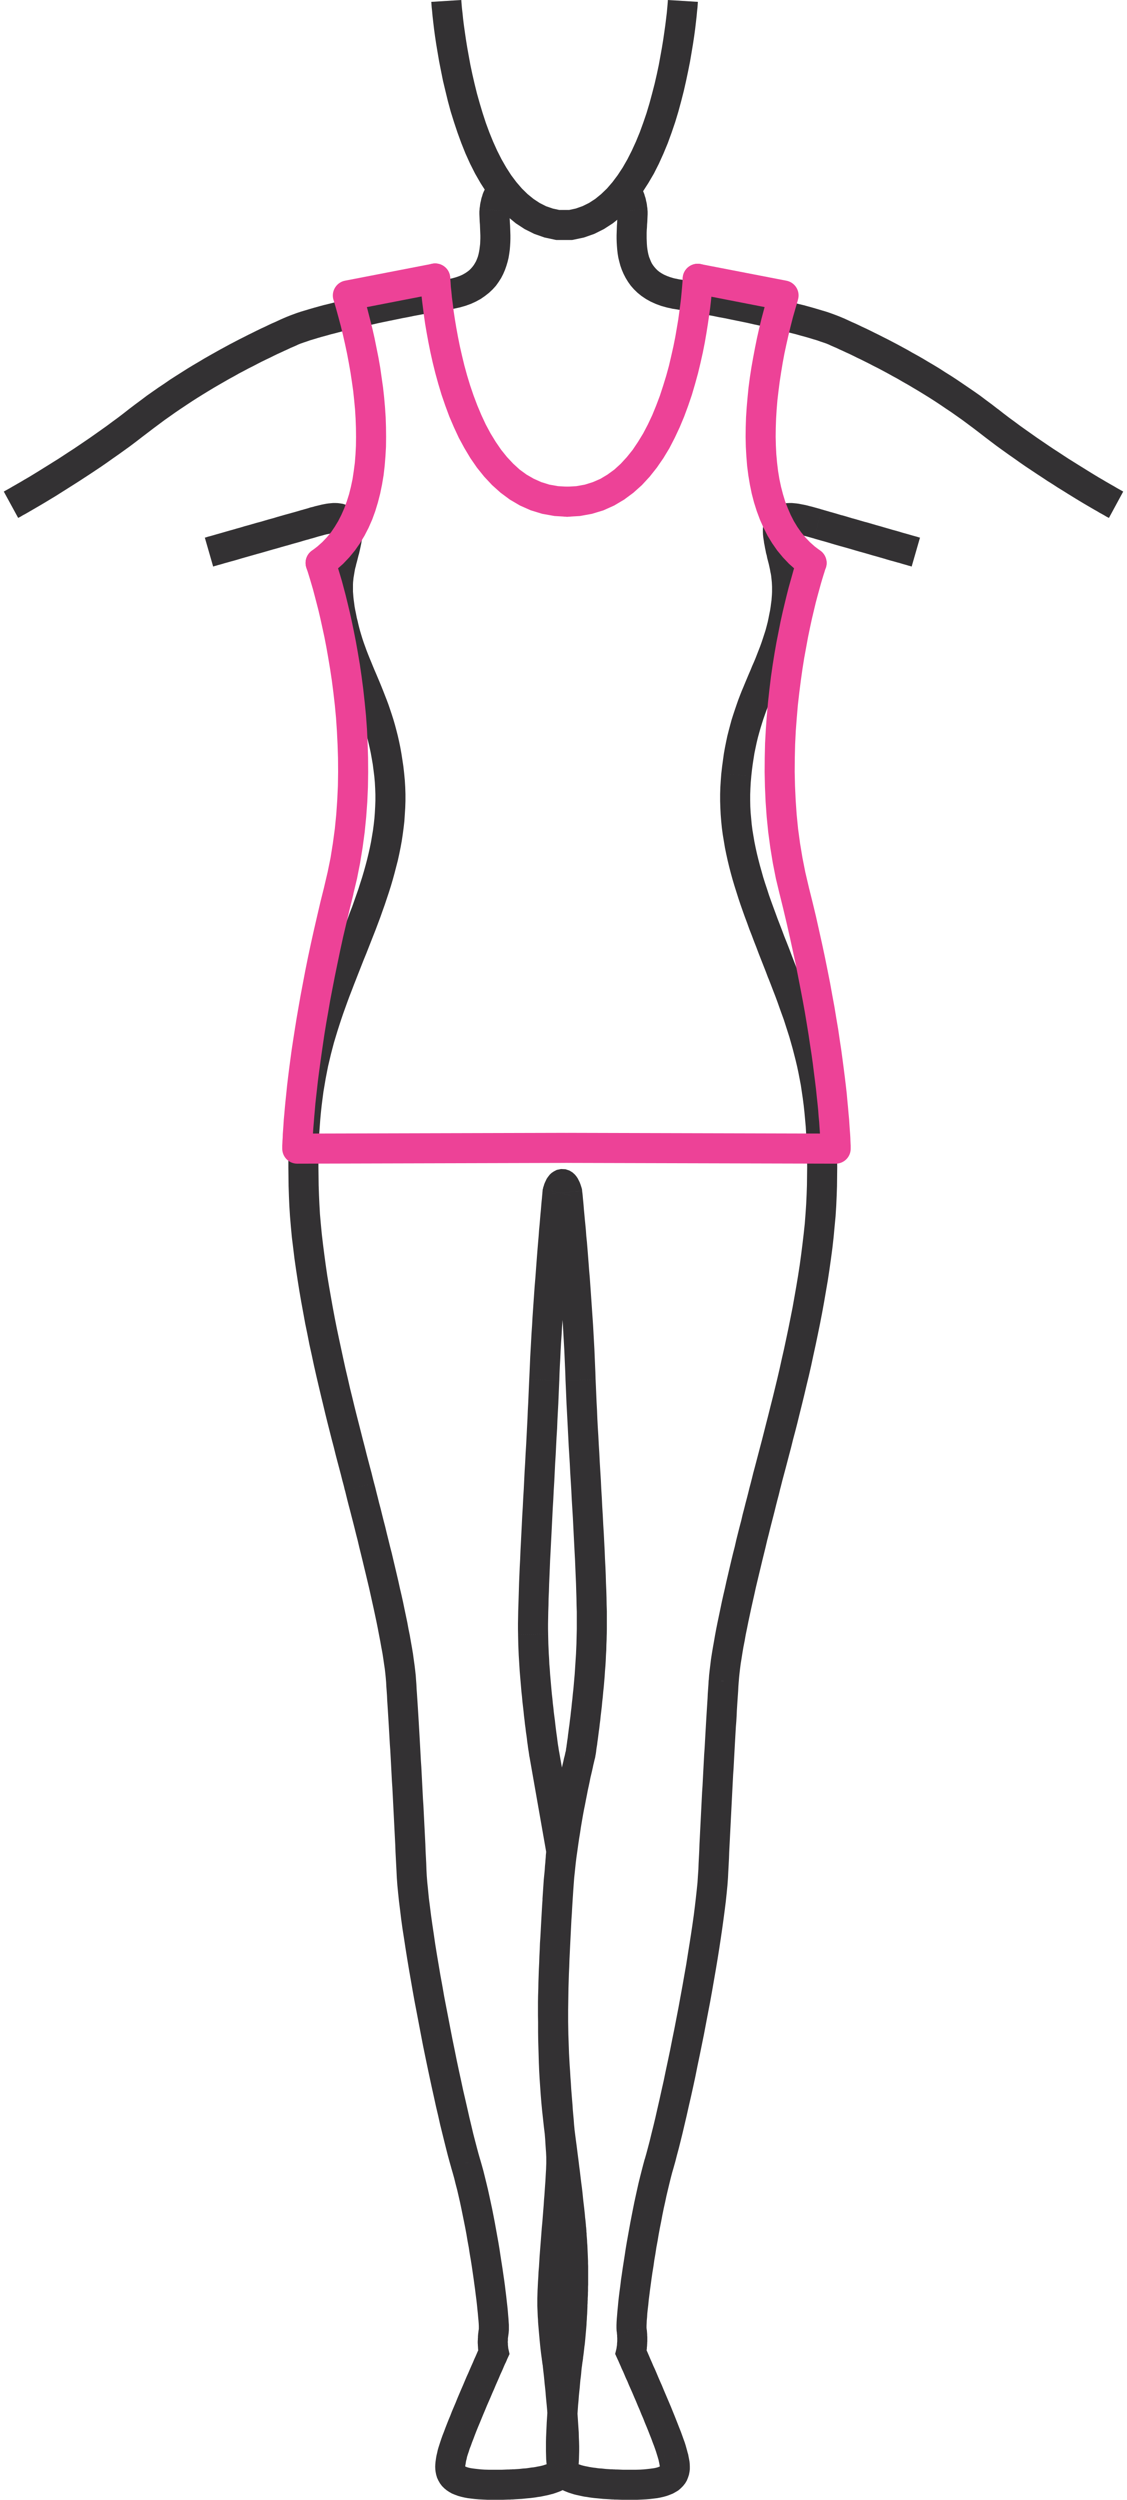 <?xml version="1.0" encoding="UTF-8"?>
<!DOCTYPE svg PUBLIC "-//W3C//DTD SVG 1.1//EN" "http://www.w3.org/Graphics/SVG/1.1/DTD/svg11.dtd">
<!-- Creator: CorelDRAW 2017 -->
<svg xmlns="http://www.w3.org/2000/svg" xml:space="preserve" width="101px" height="224px" version="1.1" style="shape-rendering:geometricPrecision; text-rendering:geometricPrecision; image-rendering:optimizeQuality; fill-rule:evenodd; clip-rule:evenodd"
viewBox="0 0 102.39 228.61"
 xmlns:xlink="http://www.w3.org/1999/xlink">
 <defs>
  <style type="text/css">
   <![CDATA[
    .fil1 {fill:#ED4297;fill-rule:nonzero}
    .fil0 {fill:#333133;fill-rule:nonzero}
   ]]>
  </style>
 </defs>
 <g id="Capa_x0020_1">
  <g id="_2463250778320">
   <g>
    <path class="fil0" d="M27.4 46.6l0.78 2.64 -0.02 0 -0.23 0.07 -0.26 0.07 -0.28 0.08 -0.29 0.09 -0.32 0.09 -0.33 0.09 -0.34 0.1 -0.36 0.1 -0.36 0.1 -0.37 0.11 -0.37 0.1 -0.38 0.11 -0.38 0.11 -0.38 0.11 -0.37 0.1 -0.38 0.11 -0.36 0.1 -0.35 0.1 -0.35 0.1 -0.33 0.1 -0.31 0.09 -0.3 0.08 -0.28 0.08 -0.26 0.07 -0.23 0.07 -0.21 0.06 -0.19 0.05 -0.16 0.05 -0.12 0.03 -0.09 0.03 -0.05 0.02 -0.02 0 -0.76 -2.64 0.02 -0.01 0.06 -0.01 0.09 -0.03 0.12 -0.04 0.16 -0.04 0.18 -0.05 0.21 -0.06 0.24 -0.07 0.25 -0.07 0.28 -0.08 0.31 -0.09 0.31 -0.09 0.33 -0.09 0.34 -0.1 0.36 -0.1 0.36 -0.11 0.37 -0.1 0.38 -0.11 0.38 -0.11 0.38 -0.1 0.37 -0.11 0.38 -0.11 0.37 -0.1 0.36 -0.11 0.35 -0.1 0.35 -0.1 0.33 -0.09 0.32 -0.09 0.29 -0.08 0.28 -0.08 0.26 -0.08 0.24 -0.06 -0.02 0zm0.78 2.64l-0.02 0 -0.01 0.01 0.03 -0.01zm4.56 0.2l-2.71 -0.46 -0.01 0.04 0.02 -0.16 0.01 -0.14 0.01 -0.11 -0.01 -0.08 0 -0.06 -0.01 -0.02 0.01 0.01 0.01 0.03 0.02 0.04 0.05 0.06 0.05 0.06 0.06 0.05 0.06 0.03 0.04 0.02 0.03 0 0 0 -0.02 0 -0.05 0 -0.07 0 -0.08 0.01 -0.1 0.01 -0.12 0.01 -0.12 0.03 -0.15 0.03 -0.16 0.03 -0.16 0.04 -0.17 0.05 -0.19 0.05 -0.19 0.05 -0.2 0.06 -0.2 0.06 -0.21 0.06 -0.78 -2.64 0.22 -0.06 0.21 -0.06 0.21 -0.07 0.22 -0.05 0.2 -0.06 0.21 -0.05 0.21 -0.05 0.2 -0.05 0.2 -0.04 0.21 -0.04 0.21 -0.03 0.21 -0.02 0.21 -0.02 0.22 0 0.22 0.01 0.23 0.03 0.24 0.04 0.24 0.08 0.26 0.11 0.24 0.13 0.23 0.18 0.21 0.21 0.17 0.24 0.14 0.25 0.11 0.25 0.08 0.27 0.06 0.26 0.03 0.26 0.01 0.27 -0.01 0.26 -0.02 0.27 -0.03 0.28 -0.01 0.04zm0.01 -0.04l0 0.02 -0.01 0.02 0.01 -0.04zm-0.36 7.51l-2.68 0.61 0 0.02 -0.1 -0.42 -0.09 -0.42 -0.07 -0.39 -0.07 -0.38 -0.06 -0.37 -0.04 -0.35 -0.04 -0.34 -0.03 -0.33 -0.01 -0.32 -0.01 -0.31 0 -0.3 0.01 -0.28 0.01 -0.28 0.02 -0.27 0.03 -0.26 0.04 -0.25 0.04 -0.24 0.04 -0.24 0.04 -0.23 0.05 -0.21 0.05 -0.22 0.05 -0.21 0.06 -0.2 0.05 -0.2 0.05 -0.19 0.05 -0.2 0.05 -0.19 0.04 -0.18 0.05 -0.19 0.04 -0.19 0.04 -0.2 0.03 -0.2 2.71 0.46 -0.04 0.25 -0.05 0.24 -0.05 0.24 -0.05 0.22 -0.05 0.22 -0.06 0.21 -0.05 0.2 -0.05 0.2 -0.05 0.19 -0.05 0.18 -0.04 0.18 -0.05 0.18 -0.04 0.18 -0.03 0.18 -0.03 0.18 -0.03 0.18 -0.03 0.18 -0.02 0.2 -0.02 0.19 -0.01 0.2 0 0.21 0 0.22 0 0.24 0.02 0.24 0.02 0.26 0.03 0.27 0.04 0.29 0.04 0.31 0.06 0.32 0.07 0.34 0.07 0.36 0.1 0.39 0 0.02zm0 -0.02l0 0.01 0 0.01 0 -0.02zm4.23 13.82l-2.73 0.29 0 0 -0.07 -0.56 -0.07 -0.54 -0.09 -0.52 -0.09 -0.5 -0.1 -0.48 -0.11 -0.47 -0.11 -0.46 -0.12 -0.44 -0.13 -0.43 -0.13 -0.41 -0.13 -0.41 -0.14 -0.4 -0.15 -0.39 -0.14 -0.39 -0.15 -0.38 -0.16 -0.38 -0.15 -0.37 -0.15 -0.38 -0.16 -0.37 -0.16 -0.37 -0.16 -0.37 -0.15 -0.38 -0.16 -0.37 -0.15 -0.39 -0.15 -0.39 -0.15 -0.39 -0.14 -0.4 -0.13 -0.41 -0.13 -0.42 -0.13 -0.43 -0.11 -0.43 -0.11 -0.45 2.68 -0.61 0.09 0.38 0.1 0.38 0.11 0.37 0.11 0.36 0.12 0.36 0.13 0.36 0.13 0.36 0.14 0.36 0.14 0.35 0.15 0.36 0.15 0.37 0.15 0.36 0.16 0.37 0.16 0.38 0.16 0.38 0.16 0.39 0.16 0.4 0.16 0.41 0.16 0.41 0.16 0.43 0.15 0.44 0.15 0.45 0.15 0.47 0.14 0.48 0.13 0.49 0.13 0.51 0.12 0.53 0.11 0.53 0.1 0.56 0.09 0.58 0.09 0.6 0.07 0.62 0 0zm0 0l0 0 -0.01 -0.11 0.01 0.11zm-4.36 18.75l-2.56 -1.01 0 0 0.22 -0.56 0.23 -0.57 0.22 -0.56 0.22 -0.56 0.22 -0.55 0.22 -0.55 0.22 -0.55 0.21 -0.55 0.2 -0.55 0.21 -0.54 0.19 -0.54 0.19 -0.54 0.19 -0.54 0.17 -0.54 0.17 -0.53 0.16 -0.54 0.15 -0.54 0.14 -0.53 0.13 -0.54 0.12 -0.53 0.11 -0.54 0.09 -0.53 0.09 -0.54 0.07 -0.54 0.06 -0.54 0.04 -0.54 0.03 -0.55 0.02 -0.54 0 -0.55 -0.02 -0.56 -0.03 -0.55 -0.05 -0.56 2.73 -0.29 0.06 0.64 0.04 0.64 0.02 0.63 0 0.63 -0.02 0.62 -0.04 0.62 -0.04 0.62 -0.07 0.61 -0.08 0.6 -0.09 0.6 -0.11 0.6 -0.12 0.59 -0.13 0.59 -0.15 0.58 -0.15 0.58 -0.16 0.58 -0.17 0.58 -0.18 0.57 -0.19 0.57 -0.19 0.57 -0.2 0.56 -0.2 0.57 -0.21 0.56 -0.21 0.56 -0.22 0.56 -0.22 0.56 -0.22 0.56 -0.22 0.56 -0.23 0.56 -0.22 0.56 -0.22 0.56 -0.22 0.56 0 0zm-3.43 19.8l-2.75 0.1 0 0 -0.03 -0.9 -0.01 -0.87 -0.01 -0.85 0 -0.82 0.02 -0.8 0.02 -0.78 0.04 -0.75 0.04 -0.74 0.06 -0.72 0.06 -0.7 0.08 -0.68 0.08 -0.67 0.09 -0.65 0.1 -0.64 0.11 -0.63 0.12 -0.62 0.13 -0.6 0.13 -0.6 0.14 -0.58 0.15 -0.58 0.16 -0.58 0.16 -0.56 0.17 -0.56 0.18 -0.56 0.18 -0.56 0.19 -0.55 0.2 -0.56 0.2 -0.55 0.21 -0.56 0.21 -0.55 0.22 -0.57 0.22 -0.57 2.56 1.01 -0.22 0.56 -0.21 0.55 -0.21 0.54 -0.2 0.54 -0.19 0.53 -0.19 0.53 -0.18 0.53 -0.17 0.52 -0.17 0.53 -0.16 0.53 -0.16 0.53 -0.14 0.53 -0.14 0.54 -0.13 0.55 -0.13 0.55 -0.11 0.56 -0.11 0.57 -0.1 0.59 -0.1 0.59 -0.08 0.61 -0.08 0.63 -0.07 0.64 -0.06 0.65 -0.05 0.68 -0.05 0.69 -0.03 0.72 -0.02 0.74 -0.02 0.76 0 0.79 0.01 0.81 0.01 0.84 0.03 0.87 0 0zm5.04 26.37l-2.66 0.68 -0.01 -0.01 -0.1 -0.42 -0.13 -0.48 -0.13 -0.52 -0.15 -0.57 -0.16 -0.6 -0.17 -0.65 -0.17 -0.69 -0.19 -0.72 -0.19 -0.75 -0.2 -0.79 -0.2 -0.81 -0.2 -0.84 -0.21 -0.87 -0.21 -0.89 -0.21 -0.9 -0.21 -0.93 -0.2 -0.94 -0.21 -0.95 -0.19 -0.97 -0.2 -0.97 -0.18 -0.99 -0.18 -0.98 -0.17 -0.99 -0.16 -1 -0.15 -0.99 -0.14 -0.98 -0.12 -0.99 -0.12 -0.97 -0.09 -0.97 -0.08 -0.95 -0.06 -0.95 -0.04 -0.92 2.75 -0.1 0.04 0.87 0.05 0.89 0.08 0.91 0.09 0.93 0.11 0.94 0.12 0.94 0.13 0.96 0.14 0.96 0.16 0.96 0.17 0.97 0.17 0.96 0.18 0.96 0.19 0.96 0.2 0.95 0.2 0.93 0.2 0.93 0.2 0.91 0.21 0.89 0.2 0.88 0.21 0.85 0.2 0.83 0.2 0.8 0.2 0.78 0.19 0.75 0.18 0.71 0.18 0.69 0.16 0.64 0.16 0.61 0.15 0.57 0.14 0.52 0.12 0.49 0.11 0.43 0 0zm-2.66 0.68l-0.01 -0.01 -0.02 -0.11 0.03 0.12zm6.5 17.34l-2.74 0.18 0 0 -0.03 -0.37 -0.04 -0.4 -0.05 -0.44 -0.07 -0.46 -0.07 -0.49 -0.08 -0.51 -0.1 -0.53 -0.1 -0.56 -0.11 -0.57 -0.11 -0.58 -0.12 -0.6 -0.13 -0.61 -0.13 -0.61 -0.14 -0.63 -0.14 -0.63 -0.14 -0.63 -0.15 -0.63 -0.15 -0.63 -0.15 -0.62 -0.15 -0.63 -0.15 -0.61 -0.15 -0.61 -0.14 -0.6 -0.15 -0.58 -0.14 -0.57 -0.14 -0.55 -0.14 -0.54 -0.13 -0.51 -0.13 -0.49 -0.12 -0.47 -0.11 -0.45 -0.1 -0.41 2.66 -0.68 0.11 0.41 0.11 0.45 0.12 0.47 0.12 0.49 0.14 0.52 0.13 0.53 0.14 0.56 0.15 0.57 0.14 0.59 0.15 0.6 0.15 0.61 0.16 0.62 0.15 0.64 0.15 0.63 0.15 0.64 0.15 0.64 0.14 0.64 0.15 0.64 0.14 0.63 0.13 0.63 0.13 0.62 0.13 0.62 0.11 0.6 0.12 0.59 0.1 0.58 0.1 0.56 0.09 0.54 0.07 0.52 0.07 0.5 0.06 0.49 0.05 0.46 0.03 0.43 0 0zm0.95 17.33l-2.74 0.12 0 0 -0.03 -0.57 -0.03 -0.58 -0.03 -0.58 -0.02 -0.59 -0.03 -0.59 -0.03 -0.59 -0.03 -0.59 -0.03 -0.6 -0.03 -0.59 -0.03 -0.59 -0.03 -0.59 -0.03 -0.59 -0.03 -0.59 -0.04 -0.58 -0.03 -0.58 -0.03 -0.57 -0.03 -0.57 -0.03 -0.56 -0.03 -0.55 -0.04 -0.55 -0.03 -0.53 -0.03 -0.53 -0.03 -0.52 -0.03 -0.5 -0.03 -0.5 -0.03 -0.48 -0.03 -0.47 -0.03 -0.46 -0.02 -0.44 -0.03 -0.43 -0.03 -0.41 -0.02 -0.4 2.74 -0.18 0.03 0.4 0.02 0.42 0.03 0.42 0.03 0.45 0.03 0.46 0.03 0.47 0.03 0.48 0.03 0.5 0.03 0.51 0.03 0.52 0.03 0.53 0.03 0.54 0.03 0.54 0.03 0.56 0.03 0.56 0.04 0.57 0.03 0.57 0.03 0.58 0.03 0.58 0.03 0.59 0.03 0.59 0.04 0.59 0.03 0.6 0.03 0.59 0.03 0.6 0.03 0.59 0.03 0.6 0.03 0.59 0.02 0.59 0.03 0.58 0.03 0.58 0.02 0.58 0 0zm4.9 26.46l-2.64 0.79 0 -0.01 -0.15 -0.53 -0.16 -0.59 -0.16 -0.63 -0.17 -0.68 -0.18 -0.73 -0.19 -0.77 -0.18 -0.81 -0.2 -0.85 -0.19 -0.87 -0.2 -0.9 -0.2 -0.93 -0.2 -0.95 -0.2 -0.96 -0.2 -0.98 -0.19 -0.99 -0.19 -1 -0.19 -1 -0.19 -0.99 -0.18 -1 -0.17 -0.98 -0.17 -0.98 -0.16 -0.96 -0.15 -0.94 -0.14 -0.92 -0.14 -0.89 -0.12 -0.87 -0.1 -0.83 -0.1 -0.8 -0.08 -0.76 -0.07 -0.72 -0.05 -0.68 -0.03 -0.63 2.74 -0.12 0.03 0.57 0.05 0.62 0.07 0.68 0.07 0.73 0.1 0.77 0.1 0.8 0.12 0.85 0.13 0.87 0.13 0.9 0.15 0.93 0.16 0.95 0.16 0.95 0.18 0.98 0.17 0.98 0.19 0.99 0.19 0.98 0.19 0.99 0.19 0.98 0.2 0.97 0.19 0.95 0.2 0.94 0.2 0.92 0.19 0.89 0.2 0.86 0.19 0.83 0.18 0.8 0.18 0.75 0.17 0.72 0.17 0.66 0.16 0.61 0.15 0.56 0.14 0.49 0 -0.01zm-2.64 0.79l0 -0.01 0 0 0 0.01zm5.25 15.18l-2.71 -0.49 -0.01 0.07 0 0 0 -0.1 0 -0.17 -0.01 -0.22 -0.02 -0.27 -0.03 -0.31 -0.03 -0.35 -0.04 -0.38 -0.04 -0.4 -0.05 -0.44 -0.06 -0.46 -0.06 -0.49 -0.07 -0.51 -0.07 -0.52 -0.08 -0.55 -0.08 -0.55 -0.09 -0.57 -0.1 -0.58 -0.09 -0.59 -0.11 -0.59 -0.1 -0.6 -0.11 -0.59 -0.12 -0.6 -0.12 -0.59 -0.12 -0.59 -0.12 -0.57 -0.13 -0.57 -0.13 -0.56 -0.14 -0.53 -0.13 -0.53 -0.14 -0.5 -0.14 -0.48 2.64 -0.79 0.15 0.52 0.15 0.54 0.14 0.56 0.14 0.57 0.14 0.58 0.13 0.59 0.13 0.6 0.13 0.61 0.12 0.61 0.12 0.62 0.11 0.61 0.11 0.61 0.11 0.61 0.1 0.6 0.09 0.6 0.09 0.58 0.09 0.57 0.08 0.56 0.08 0.54 0.07 0.52 0.06 0.5 0.06 0.48 0.05 0.46 0.05 0.43 0.04 0.4 0.03 0.37 0.03 0.34 0.02 0.31 0.02 0.28 0 0.25 0 0.23 -0.02 0.25 -0.01 0.07zm0.01 -0.07l0 0.02 -0.01 0.05 0.01 -0.07zm-0.11 2.35l-2.51 -1.12 -0.08 0.86 0 0.03 0 -0.02 -0.02 -0.06 0 -0.04 -0.01 -0.04 0 0 -0.01 -0.07 -0.01 -0.05 -0.01 -0.04 0 -0.05 -0.01 -0.06 -0.01 -0.08 -0.01 -0.06 -0.01 -0.08 0 -0.09 -0.01 -0.07 0 -0.08 -0.01 -0.1 0 -0.08 -0.01 -0.09 0 -0.1 0 -0.12 0.01 -0.1 0 -0.1 0.01 -0.11 0 -0.12 0.01 -0.11 0.01 -0.12 0.02 -0.13 0.01 -0.11 0.02 -0.13 0.02 -0.13 2.71 0.49 -0.01 0.08 -0.01 0.07 -0.01 0.08 -0.01 0.07 -0.01 0.07 -0.01 0.07 0 0.07 0 0.07 0 0.07 -0.01 0.06 0 0.06 0 0.05 0.01 0.07 0 0.06 0 0.04 0 0.06 0.01 0.06 0 0.04 0.01 0.04 0 0.04 0 0.02 0.01 0.03 0 0.05 0.01 0.04 0 0.01 0 0 0.01 0.05 0 0.01 0 -0.01 -0.01 -0.03 0 -0.01 0.01 0.03 -0.09 0.86zm0.09 -0.86l0.1 0.45 -0.19 0.41 0.09 -0.86zm-3.8 9.93l-2.68 -0.64 0 -0.01 0.07 -0.25 0.08 -0.25 0.09 -0.28 0.1 -0.3 0.11 -0.31 0.13 -0.33 0.13 -0.35 0.14 -0.36 0.15 -0.38 0.16 -0.38 0.15 -0.39 0.17 -0.4 0.17 -0.4 0.16 -0.4 0.17 -0.4 0.17 -0.4 0.17 -0.39 0.16 -0.38 0.16 -0.38 0.16 -0.35 0.15 -0.35 0.14 -0.32 0.14 -0.31 0.12 -0.29 0.12 -0.26 0.1 -0.23 0.09 -0.21 0.08 -0.17 0.06 -0.14 0.05 -0.1 0.02 -0.05 0.01 -0.03 2.51 1.12 -0.01 0.02 -0.03 0.07 -0.04 0.1 -0.06 0.14 -0.08 0.16 -0.09 0.2 -0.1 0.24 -0.11 0.25 -0.13 0.28 -0.13 0.31 -0.14 0.32 -0.15 0.34 -0.15 0.36 -0.16 0.36 -0.16 0.38 -0.17 0.39 -0.17 0.39 -0.16 0.39 -0.17 0.4 -0.16 0.39 -0.16 0.39 -0.16 0.38 -0.15 0.37 -0.14 0.36 -0.13 0.35 -0.13 0.33 -0.11 0.31 -0.11 0.28 -0.08 0.26 -0.08 0.23 -0.06 0.19 -0.04 0.14 0.01 -0.01zm-2.68 -0.64l0 -0.01 -0.01 0.06 0.01 -0.05zm6.4 1.72l0.05 2.75 0.02 0 -0.51 0.02 -0.49 0 -0.46 0 -0.43 0 -0.41 -0.02 -0.39 -0.02 -0.36 -0.03 -0.35 -0.04 -0.32 -0.04 -0.31 -0.06 -0.3 -0.07 -0.28 -0.08 -0.27 -0.1 -0.27 -0.11 -0.25 -0.14 -0.24 -0.16 -0.22 -0.18 -0.21 -0.21 -0.18 -0.24 -0.15 -0.26 -0.12 -0.26 -0.08 -0.27 -0.05 -0.25 -0.03 -0.24 -0.01 -0.25 0.01 -0.22 0.02 -0.23 0.03 -0.21 0.03 -0.2 0.04 -0.21 0.05 -0.2 0.04 -0.19 2.68 0.64 -0.04 0.17 -0.04 0.15 -0.02 0.13 -0.02 0.13 -0.02 0.1 -0.01 0.08 0 0.06 0 0.04 0.01 0.03 0 0 -0.01 -0.02 -0.01 -0.03 -0.02 -0.03 -0.03 -0.03 -0.01 -0.01 0 -0.01 0.02 0.02 0.04 0.02 0.07 0.03 0.1 0.04 0.14 0.04 0.17 0.04 0.19 0.03 0.23 0.03 0.26 0.03 0.29 0.03 0.32 0.02 0.36 0.01 0.38 0 0.42 0 0.45 0 0.48 -0.02 0.02 0zm-0.02 0l0.02 0 0.02 0 -0.04 0zm3.82 -0.52l2.22 1.62 -0.03 0.05 -0.22 0.23 -0.21 0.18 -0.23 0.16 -0.22 0.13 -0.23 0.11 -0.22 0.09 -0.23 0.08 -0.23 0.08 -0.23 0.06 -0.23 0.06 -0.23 0.05 -0.24 0.05 -0.24 0.05 -0.23 0.03 -0.23 0.04 -0.23 0.03 -0.22 0.03 -0.23 0.02 -0.21 0.02 -0.2 0.02 -0.2 0.02 -0.19 0.01 -0.17 0.01 -0.17 0.01 -0.15 0.01 -0.13 0.01 -0.12 0 -0.1 0.01 -0.08 0 -0.06 0 -0.04 0 -0.02 0 -0.05 -2.75 0 0 0.04 0 0.05 0 0.06 0 0.09 -0.01 0.11 0 0.12 -0.01 0.13 0 0.14 -0.01 0.16 -0.01 0.16 -0.01 0.18 -0.02 0.18 -0.02 0.19 -0.01 0.18 -0.02 0.2 -0.03 0.19 -0.03 0.2 -0.02 0.18 -0.03 0.19 -0.04 0.18 -0.03 0.17 -0.04 0.16 -0.04 0.15 -0.05 0.13 -0.04 0.12 -0.04 0.1 -0.04 0.07 -0.04 0.05 -0.02 0.01 -0.01 -0.01 0.01 -0.04 0.04 -0.04 0.05zm2.22 1.62l-0.01 0.02 -0.02 0.03 0.03 -0.05zm-2.81 -10.64l2.72 -0.41 0 0.04 0.01 0.03 0.01 0.08 0.01 0.12 0.02 0.17 0.02 0.21 0.03 0.24 0.03 0.29 0.03 0.31 0.04 0.34 0.04 0.36 0.03 0.39 0.04 0.4 0.04 0.43 0.04 0.43 0.04 0.45 0.03 0.45 0.03 0.45 0.03 0.46 0.03 0.45 0.03 0.45 0.01 0.45 0.02 0.43 0.01 0.41 0 0.41 -0.01 0.38 -0.01 0.37 -0.02 0.35 -0.03 0.33 -0.05 0.32 -0.07 0.32 -0.12 0.34 -0.22 0.39 -2.22 -1.62 -0.09 0.16 -0.01 0.01 0.02 -0.09 0.03 -0.16 0.02 -0.21 0.01 -0.27 0.01 -0.3 0.01 -0.33 0 -0.36 -0.01 -0.38 -0.01 -0.4 -0.02 -0.42 -0.02 -0.42 -0.03 -0.44 -0.03 -0.43 -0.03 -0.45 -0.03 -0.43 -0.04 -0.44 -0.04 -0.42 -0.04 -0.41 -0.03 -0.4 -0.04 -0.38 -0.04 -0.35 -0.03 -0.34 -0.03 -0.3 -0.03 -0.27 -0.03 -0.25 -0.02 -0.2 -0.02 -0.16 -0.01 -0.13 -0.01 -0.07 -0.01 -0.02 0.01 0.04zm2.72 -0.41l0 0.04 0 -0.01 0 -0.03zm-3.21 -5.05l2.75 -0.07 0 0 0.01 0.23 0.01 0.24 0.01 0.24 0.01 0.23 0.01 0.24 0.02 0.23 0.01 0.23 0.02 0.23 0.02 0.22 0.02 0.22 0.02 0.22 0.02 0.21 0.01 0.2 0.03 0.2 0.02 0.19 0.02 0.19 0.02 0.17 0.02 0.18 0.01 0.16 0.02 0.15 0.02 0.14 0.02 0.13 0.01 0.12 0.02 0.12 0.01 0.1 0.01 0.08 0.02 0.09 0 0.05 0.01 0.04 0.01 0.06 0 -0.01 0 0.02 -2.72 0.41 0 0 -0.01 -0.05 0 -0.02 -0.01 -0.06 -0.01 -0.08 -0.01 -0.06 -0.01 -0.1 -0.02 -0.11 -0.01 -0.11 -0.02 -0.14 -0.02 -0.14 -0.02 -0.15 -0.02 -0.16 -0.02 -0.17 -0.02 -0.17 -0.02 -0.19 -0.02 -0.2 -0.02 -0.2 -0.02 -0.2 -0.02 -0.23 -0.02 -0.22 -0.02 -0.22 -0.02 -0.23 -0.02 -0.24 -0.02 -0.24 -0.02 -0.25 -0.01 -0.25 -0.02 -0.25 -0.01 -0.25 -0.01 -0.26 -0.01 -0.25 -0.01 -0.26 0 0zm0 0l0 0 0 0.05 0 -0.05zm0.82 -13.4l2.75 0 0 -0.05 0 0.24 0 0.27 -0.01 0.29 -0.01 0.32 -0.02 0.35 -0.02 0.37 -0.03 0.4 -0.02 0.42 -0.04 0.44 -0.03 0.46 -0.03 0.47 -0.04 0.49 -0.04 0.49 -0.04 0.51 -0.04 0.52 -0.04 0.51 -0.05 0.52 -0.04 0.52 -0.04 0.52 -0.03 0.51 -0.04 0.5 -0.04 0.49 -0.03 0.48 -0.03 0.47 -0.03 0.44 -0.02 0.43 -0.02 0.4 -0.02 0.38 -0.01 0.34 -0.01 0.32 0 0.27 0 0.24 -2.75 0.07 0 -0.3 0 -0.32 0.01 -0.36 0.01 -0.37 0.02 -0.4 0.02 -0.42 0.03 -0.44 0.02 -0.46 0.04 -0.47 0.03 -0.49 0.03 -0.5 0.04 -0.51 0.04 -0.51 0.04 -0.52 0.04 -0.52 0.04 -0.52 0.05 -0.52 0.04 -0.51 0.04 -0.51 0.04 -0.5 0.03 -0.48 0.04 -0.47 0.03 -0.45 0.03 -0.43 0.03 -0.41 0.02 -0.38 0.02 -0.36 0.02 -0.32 0.01 -0.3 0.01 -0.25 0 -0.2 0 -0.16 0 -0.04zm0 0.04l0 -0.03 0 -0.01 0 0.04zm-0.75 -15l2.75 0.06 0 0 -0.01 0.58 0 0.59 0 0.58 0.01 0.59 0.01 0.59 0.01 0.58 0.02 0.57 0.02 0.58 0.02 0.57 0.03 0.56 0.03 0.55 0.04 0.55 0.03 0.54 0.04 0.53 0.03 0.52 0.04 0.5 0.04 0.5 0.04 0.48 0.03 0.47 0.04 0.45 0.04 0.43 0.03 0.42 0.04 0.41 0.03 0.38 0.03 0.37 0.02 0.34 0.03 0.33 0.02 0.31 0.01 0.29 0.02 0.26 0.01 0.25 0 0.23 -2.75 0 0 -0.17 -0.01 -0.2 -0.01 -0.23 -0.02 -0.26 -0.02 -0.29 -0.02 -0.31 -0.02 -0.34 -0.03 -0.36 -0.03 -0.38 -0.04 -0.4 -0.03 -0.42 -0.04 -0.44 -0.04 -0.45 -0.03 -0.47 -0.04 -0.49 -0.04 -0.5 -0.04 -0.51 -0.04 -0.53 -0.03 -0.54 -0.04 -0.55 -0.03 -0.56 -0.03 -0.57 -0.03 -0.57 -0.03 -0.59 -0.02 -0.59 -0.02 -0.6 -0.01 -0.6 -0.01 -0.6 -0.01 -0.61 0 -0.61 0 -0.61 0.01 -0.61 0 0zm0.77 -12.96l2.71 -0.48 0.01 0.36 0 0.02 0 0.07 -0.01 0.08 -0.01 0.13 -0.02 0.17 -0.01 0.2 -0.02 0.23 -0.02 0.27 -0.03 0.29 -0.02 0.32 -0.03 0.35 -0.03 0.37 -0.03 0.4 -0.03 0.42 -0.03 0.44 -0.03 0.46 -0.03 0.48 -0.03 0.49 -0.03 0.51 -0.04 0.53 -0.03 0.54 -0.03 0.55 -0.03 0.56 -0.03 0.57 -0.03 0.57 -0.02 0.58 -0.03 0.59 -0.02 0.59 -0.02 0.59 -0.02 0.59 -0.01 0.59 -0.02 0.59 -2.75 -0.06 0.02 -0.6 0.01 -0.6 0.02 -0.6 0.02 -0.6 0.03 -0.6 0.02 -0.6 0.03 -0.59 0.02 -0.58 0.04 -0.58 0.03 -0.56 0.03 -0.56 0.03 -0.54 0.03 -0.54 0.03 -0.51 0.04 -0.5 0.03 -0.49 0.03 -0.46 0.03 -0.45 0.03 -0.42 0.03 -0.4 0.03 -0.38 0.03 -0.35 0.02 -0.32 0.03 -0.3 0.02 -0.27 0.02 -0.23 0.01 -0.21 0.02 -0.17 0.01 -0.13 0.01 -0.11 0 -0.06 0 -0.01 0.02 0.36zm2.71 -0.48l0.03 0.18 -0.02 0.18 -0.01 -0.36zm-1.56 -8.88l1.56 8.88 -2.71 0.48 -1.56 -8.88 -0.01 -0.03 2.72 -0.45zm-2.71 0.48l-0.01 -0.03 0.01 0.06 0 -0.03zm-1.04 -11.15l2.75 -0.04 0 0 0.01 0.44 0.01 0.45 0.02 0.45 0.02 0.46 0.03 0.46 0.02 0.47 0.04 0.46 0.03 0.46 0.04 0.46 0.04 0.46 0.04 0.45 0.04 0.44 0.05 0.43 0.04 0.43 0.05 0.41 0.04 0.4 0.05 0.39 0.05 0.37 0.04 0.36 0.04 0.34 0.04 0.31 0.04 0.3 0.04 0.28 0.03 0.25 0.03 0.23 0.03 0.2 0.03 0.17 0.02 0.15 0.02 0.11 0.01 0.08 0.01 0.05 0 0.02 -2.72 0.42 0 -0.02 -0.01 -0.05 -0.01 -0.09 -0.02 -0.13 -0.02 -0.14 -0.03 -0.18 -0.03 -0.2 -0.03 -0.24 -0.04 -0.26 -0.03 -0.28 -0.04 -0.3 -0.05 -0.33 -0.04 -0.35 -0.05 -0.36 -0.04 -0.38 -0.05 -0.4 -0.04 -0.41 -0.05 -0.43 -0.05 -0.43 -0.04 -0.45 -0.05 -0.45 -0.04 -0.47 -0.04 -0.47 -0.04 -0.47 -0.04 -0.48 -0.03 -0.48 -0.03 -0.49 -0.03 -0.48 -0.02 -0.48 -0.02 -0.48 -0.01 -0.47 -0.01 -0.47 0 0zm0 0l0 0.02 0 -0.02 0 0zm1.02 -23.34l2.75 0.11 0 0 -0.03 0.68 -0.03 0.71 -0.03 0.72 -0.04 0.75 -0.04 0.76 -0.03 0.77 -0.05 0.79 -0.04 0.8 -0.04 0.81 -0.05 0.81 -0.04 0.82 -0.04 0.82 -0.05 0.82 -0.04 0.82 -0.05 0.82 -0.04 0.82 -0.04 0.8 -0.04 0.8 -0.04 0.78 -0.04 0.78 -0.04 0.75 -0.03 0.74 -0.03 0.73 -0.03 0.7 -0.02 0.68 -0.03 0.65 -0.01 0.62 -0.02 0.6 -0.01 0.56 -0.01 0.53 0 0.49 0.01 0.46 -2.75 0.04 -0.01 -0.49 0 -0.52 0.01 -0.55 0.01 -0.58 0.02 -0.61 0.02 -0.64 0.02 -0.66 0.02 -0.69 0.03 -0.71 0.03 -0.73 0.04 -0.74 0.03 -0.77 0.04 -0.77 0.04 -0.79 0.04 -0.8 0.04 -0.81 0.05 -0.82 0.04 -0.81 0.05 -0.83 0.04 -0.82 0.04 -0.82 0.05 -0.82 0.04 -0.81 0.05 -0.81 0.04 -0.79 0.04 -0.79 0.04 -0.77 0.03 -0.75 0.04 -0.74 0.03 -0.72 0.03 -0.7 0.03 -0.68 0 0zm1.25 -17.44l2.68 0.65 0.03 -0.2 0 0.03 -0.01 0.09 -0.02 0.13 -0.01 0.2 -0.03 0.24 -0.02 0.29 -0.03 0.33 -0.03 0.37 -0.04 0.42 -0.04 0.45 -0.04 0.49 -0.05 0.52 -0.04 0.55 -0.05 0.58 -0.05 0.61 -0.05 0.62 -0.05 0.65 -0.05 0.67 -0.05 0.68 -0.05 0.69 -0.05 0.71 -0.05 0.71 -0.05 0.72 -0.05 0.73 -0.05 0.72 -0.04 0.72 -0.05 0.72 -0.04 0.72 -0.03 0.7 -0.04 0.7 -0.03 0.68 -0.02 0.66 -2.75 -0.11 0.03 -0.67 0.03 -0.69 0.03 -0.71 0.04 -0.71 0.04 -0.72 0.04 -0.73 0.05 -0.73 0.04 -0.73 0.05 -0.73 0.05 -0.73 0.05 -0.72 0.05 -0.71 0.06 -0.7 0.05 -0.68 0.05 -0.67 0.05 -0.66 0.05 -0.63 0.05 -0.6 0.05 -0.58 0.04 -0.56 0.05 -0.52 0.04 -0.49 0.04 -0.46 0.04 -0.42 0.03 -0.37 0.03 -0.34 0.03 -0.29 0.02 -0.24 0.02 -0.19 0.01 -0.15 0.01 -0.09 0 -0.02 0.03 -0.2zm-0.03 0.2l0.01 -0.11 0.02 -0.09 -0.03 0.2zm3.62 -0.01l-2.73 0.27 0.04 0.24 -0.03 -0.11 -0.03 -0.08 -0.02 -0.05 -0.01 -0.02 0.01 0.01 0.04 0.06 0.06 0.08 0.13 0.12 0.21 0.12 0.29 0.09 0.33 0.02 0.32 -0.06 0.2 -0.1 0.15 -0.1 0.09 -0.09 0.05 -0.06 0.03 -0.04 0.02 -0.03 0 0 0 0 -0.01 0.01 0 0.02 -0.01 0.01 -0.01 0.04 -0.01 0.03 -0.01 0.02 -0.01 0.03 0 0.01 0 0 -0.01 0.03 0 -0.01 0.01 0 -2.68 -0.65 0.01 -0.01 0.01 -0.04 0 -0.02 0.01 -0.05 0.02 -0.06 0.02 -0.05 0.02 -0.07 0.02 -0.07 0.02 -0.06 0.04 -0.1 0.04 -0.09 0.04 -0.08 0.05 -0.11 0.05 -0.1 0.08 -0.12 0.09 -0.12 0.11 -0.14 0.16 -0.15 0.21 -0.14 0.27 -0.14 0.39 -0.08 0.41 0.02 0.36 0.12 0.28 0.17 0.21 0.19 0.15 0.18 0.12 0.18 0.09 0.18 0.08 0.16 0.07 0.18 0.06 0.18 0.06 0.19 0.04 0.24zm-0.04 -0.24l0.03 0.12 0.01 0.12 -0.04 -0.24zm1.27 17.49l-2.75 0.11 0 -0.02 -0.02 -0.66 -0.03 -0.67 -0.03 -0.7 -0.03 -0.7 -0.04 -0.71 -0.04 -0.72 -0.04 -0.72 -0.05 -0.73 -0.04 -0.72 -0.05 -0.72 -0.05 -0.71 -0.05 -0.71 -0.05 -0.69 -0.06 -0.68 -0.05 -0.67 -0.05 -0.64 -0.05 -0.63 -0.06 -0.6 -0.05 -0.58 -0.04 -0.55 -0.05 -0.52 -0.04 -0.49 -0.04 -0.45 -0.04 -0.42 -0.04 -0.37 -0.03 -0.33 -0.03 -0.29 -0.02 -0.25 -0.02 -0.19 -0.01 -0.14 -0.01 -0.08 0 -0.03 2.73 -0.27 0 0.02 0.01 0.09 0.02 0.15 0.02 0.19 0.02 0.24 0.03 0.29 0.03 0.34 0.03 0.38 0.04 0.42 0.04 0.45 0.05 0.49 0.05 0.53 0.04 0.55 0.06 0.58 0.05 0.61 0.05 0.63 0.05 0.65 0.05 0.67 0.06 0.69 0.05 0.7 0.05 0.71 0.05 0.72 0.05 0.73 0.05 0.73 0.05 0.73 0.04 0.73 0.04 0.73 0.04 0.72 0.03 0.72 0.03 0.71 0.03 0.69 0.02 0.68 0 -0.02zm-2.75 0.11l0 -0.02 0 -0.07 0 0.09zm3.77 23.23l-2.75 -0.04 0 -0.02 0.01 -0.45 0 -0.49 0 -0.53 0 -0.56 -0.02 -0.6 -0.01 -0.62 -0.02 -0.65 -0.02 -0.68 -0.03 -0.7 -0.03 -0.72 -0.03 -0.74 -0.04 -0.75 -0.04 -0.78 -0.04 -0.78 -0.04 -0.8 -0.04 -0.8 -0.05 -0.82 -0.05 -0.81 -0.04 -0.82 -0.05 -0.83 -0.05 -0.82 -0.04 -0.81 -0.05 -0.82 -0.05 -0.81 -0.04 -0.8 -0.04 -0.78 -0.04 -0.78 -0.04 -0.76 -0.04 -0.74 -0.03 -0.73 -0.03 -0.71 -0.03 -0.68 2.75 -0.11 0.03 0.68 0.03 0.7 0.03 0.71 0.04 0.74 0.03 0.76 0.04 0.77 0.05 0.79 0.04 0.79 0.05 0.81 0.04 0.81 0.05 0.82 0.05 0.82 0.04 0.82 0.05 0.82 0.04 0.82 0.05 0.82 0.04 0.8 0.05 0.81 0.04 0.79 0.04 0.77 0.03 0.76 0.04 0.75 0.03 0.73 0.02 0.71 0.03 0.69 0.02 0.67 0.01 0.64 0.02 0.61 0 0.58 0 0.56 0 0.52 -0.01 0.49 0 -0.02zm-2.75 -0.04l0 -0.04 0 0.02 0 0.02zm1.69 11.28l-2.67 -0.67 -0.02 0.13 0 -0.02 0.01 -0.05 0.01 -0.08 0.01 -0.11 0.03 -0.15 0.02 -0.17 0.03 -0.2 0.03 -0.23 0.04 -0.25 0.03 -0.28 0.04 -0.29 0.04 -0.32 0.05 -0.34 0.04 -0.36 0.05 -0.37 0.04 -0.39 0.05 -0.4 0.04 -0.41 0.05 -0.43 0.04 -0.43 0.05 -0.44 0.04 -0.45 0.04 -0.46 0.04 -0.46 0.03 -0.46 0.03 -0.46 0.03 -0.47 0.03 -0.46 0.02 -0.46 0.02 -0.45 0.01 -0.45 0.01 -0.44 2.75 0.04 -0.01 0.47 -0.02 0.47 -0.01 0.48 -0.03 0.48 -0.02 0.49 -0.03 0.48 -0.04 0.48 -0.03 0.48 -0.04 0.47 -0.04 0.47 -0.05 0.47 -0.04 0.45 -0.05 0.45 -0.04 0.43 -0.05 0.43 -0.05 0.41 -0.04 0.4 -0.05 0.38 -0.04 0.36 -0.05 0.35 -0.04 0.32 -0.04 0.31 -0.04 0.28 -0.03 0.26 -0.04 0.23 -0.03 0.21 -0.02 0.18 -0.02 0.14 -0.02 0.13 -0.02 0.09 -0.01 0.05 0 0.02 -0.02 0.12zm0.02 -0.12l-0.01 0.06 -0.01 0.06 0.02 -0.12zm-2.09 13.23l-2.74 -0.15 -0.01 0.01 0.04 -0.6 0.04 -0.6 0.04 -0.6 0.06 -0.6 0.06 -0.6 0.07 -0.6 0.07 -0.6 0.08 -0.59 0.08 -0.58 0.09 -0.58 0.09 -0.57 0.09 -0.56 0.09 -0.54 0.1 -0.53 0.09 -0.52 0.09 -0.5 0.1 -0.48 0.09 -0.46 0.09 -0.44 0.09 -0.42 0.08 -0.39 0.08 -0.36 0.07 -0.34 0.07 -0.31 0.07 -0.29 0.05 -0.24 0.06 -0.22 0.04 -0.18 0.03 -0.14 0.03 -0.11 0.01 -0.06 0.01 -0.03 2.67 0.67 -0.01 0.02 -0.01 0.06 -0.03 0.1 -0.03 0.13 -0.04 0.17 -0.05 0.21 -0.05 0.24 -0.06 0.27 -0.07 0.3 -0.08 0.33 -0.07 0.36 -0.08 0.38 -0.09 0.41 -0.08 0.42 -0.09 0.45 -0.09 0.47 -0.1 0.49 -0.09 0.49 -0.09 0.52 -0.09 0.53 -0.08 0.54 -0.09 0.55 -0.08 0.55 -0.08 0.57 -0.08 0.56 -0.07 0.57 -0.06 0.58 -0.06 0.57 -0.06 0.57 -0.04 0.57 -0.04 0.56 -0.03 0.55 0 0.02zm0 -0.02l0 0.02 0 -0.05 0 0.03zm0.2 21.06l-2.73 0.36 0 0 -0.09 -0.74 -0.08 -0.74 -0.08 -0.73 -0.07 -0.74 -0.06 -0.73 -0.05 -0.73 -0.05 -0.72 -0.04 -0.72 -0.03 -0.72 -0.02 -0.71 -0.02 -0.71 -0.02 -0.71 -0.01 -0.7 0 -0.7 0 -0.69 0 -0.69 0.01 -0.68 0.01 -0.67 0.01 -0.67 0.02 -0.67 0.03 -0.65 0.02 -0.65 0.02 -0.65 0.03 -0.63 0.03 -0.63 0.03 -0.62 0.03 -0.62 0.04 -0.6 0.03 -0.6 0.03 -0.59 0.03 -0.58 0.04 -0.56 2.74 0.15 -0.03 0.57 -0.03 0.58 -0.04 0.58 -0.03 0.6 -0.03 0.6 -0.03 0.6 -0.03 0.62 -0.03 0.62 -0.03 0.63 -0.02 0.63 -0.03 0.64 -0.02 0.65 -0.02 0.65 -0.01 0.65 -0.01 0.66 -0.01 0.67 0 0.67 0 0.67 0 0.68 0.01 0.68 0.02 0.69 0.01 0.69 0.03 0.69 0.03 0.69 0.04 0.7 0.04 0.7 0.05 0.7 0.06 0.7 0.07 0.71 0.07 0.7 0.08 0.71 0.09 0.71 0 0zm1.09 9.5l-2.74 0.22 0 -0.05 0 0.01 0 -0.02 0 -0.02 -0.01 -0.03 0 -0.04 0 -0.07 -0.01 -0.08 0 -0.09 -0.01 -0.11 -0.01 -0.12 -0.02 -0.14 -0.01 -0.17 -0.02 -0.18 -0.02 -0.2 -0.02 -0.23 -0.03 -0.25 -0.02 -0.26 -0.04 -0.3 -0.03 -0.32 -0.04 -0.34 -0.04 -0.37 -0.05 -0.39 -0.05 -0.42 -0.05 -0.45 -0.06 -0.48 -0.06 -0.51 -0.07 -0.54 -0.07 -0.57 -0.07 -0.61 -0.09 -0.63 -0.08 -0.68 -0.1 -0.7 2.73 -0.36 0.09 0.71 0.09 0.67 0.08 0.64 0.08 0.61 0.07 0.58 0.07 0.54 0.06 0.51 0.06 0.49 0.06 0.45 0.05 0.43 0.04 0.4 0.04 0.38 0.04 0.34 0.04 0.33 0.03 0.29 0.03 0.28 0.02 0.25 0.03 0.24 0.02 0.21 0.02 0.19 0.01 0.17 0.02 0.15 0.01 0.14 0.01 0.12 0 0.1 0.01 0.08 0.01 0.07 0 0.06 0 0.06 0 0.03 0 0.01 0.01 0.03 -0.01 -0.06zm-2.74 0.22l0 -0.03 0 -0.02 0 0.05zm2.82 6.24l-2.75 -0.07 0 -0.04 0 -0.11 0.01 -0.13 0.01 -0.13 0 -0.13 0.01 -0.15 0 -0.15 0.01 -0.16 0 -0.15 0.01 -0.17 0 -0.18 0 -0.18 0.01 -0.18 0 -0.19 0 -0.2 0 -0.19 0 -0.2 0 -0.21 0 -0.21 0 -0.21 0 -0.21 -0.01 -0.22 0 -0.22 -0.01 -0.22 -0.01 -0.22 0 -0.22 -0.01 -0.23 -0.02 -0.23 -0.01 -0.22 -0.01 -0.23 -0.01 -0.22 -0.02 -0.23 -0.02 -0.23 2.74 -0.22 0.02 0.24 0.02 0.25 0.01 0.24 0.02 0.24 0.01 0.25 0.01 0.24 0.01 0.23 0.01 0.24 0.01 0.24 0.01 0.23 0 0.23 0.01 0.23 0 0.23 0 0.22 0 0.22 0 0.22 0 0.21 0 0.21 0 0.2 0 0.19 -0.01 0.2 0 0.19 0 0.18 -0.01 0.17 0 0.18 -0.01 0.17 -0.01 0.15 0 0.15 -0.01 0.16 0 0.14 -0.01 0.12 -0.01 0.13 0.01 -0.04zm-2.75 -0.07l0 -0.04 0 0.04 0 0zm2.26 5.49l-2.73 -0.33 0 -0.04 0.01 -0.02 0 0.01 0 -0.06 0.01 -0.05 0.01 -0.05 0.01 -0.07 0.01 -0.09 0.02 -0.11 0.01 -0.11 0.02 -0.12 0.01 -0.13 0.02 -0.15 0.02 -0.14 0.02 -0.16 0.02 -0.18 0.02 -0.17 0.02 -0.19 0.02 -0.19 0.02 -0.2 0.02 -0.2 0.02 -0.21 0.02 -0.22 0.02 -0.22 0.02 -0.22 0.01 -0.23 0.02 -0.23 0.01 -0.24 0.02 -0.23 0.01 -0.23 0.01 -0.24 0.01 -0.24 0.01 -0.23 2.75 0.07 -0.01 0.26 -0.01 0.25 -0.01 0.26 -0.02 0.25 -0.01 0.25 -0.02 0.25 -0.01 0.25 -0.02 0.24 -0.02 0.24 -0.02 0.23 -0.02 0.22 -0.02 0.23 -0.02 0.22 -0.02 0.2 -0.02 0.2 -0.03 0.2 -0.02 0.19 -0.02 0.17 -0.02 0.17 -0.02 0.17 -0.02 0.15 -0.02 0.13 -0.01 0.14 -0.02 0.12 -0.01 0.1 -0.02 0.09 -0.01 0.08 -0.01 0.09 -0.01 0.04 0 0.02 -0.01 0.05 0 0 0.01 -0.04zm-2.73 -0.33l0 -0.03 0 -0.01 0 0.04zm2.2 9.39l-2.21 1.62 0.03 0.05 -0.24 -0.39 -0.13 -0.35 -0.08 -0.33 -0.06 -0.32 -0.04 -0.34 -0.03 -0.35 -0.01 -0.37 -0.01 -0.39 0 -0.4 0 -0.42 0.01 -0.44 0.02 -0.44 0.02 -0.45 0.02 -0.45 0.03 -0.46 0.03 -0.46 0.04 -0.45 0.03 -0.44 0.04 -0.44 0.04 -0.42 0.03 -0.41 0.04 -0.39 0.04 -0.36 0.03 -0.34 0.03 -0.31 0.03 -0.28 0.03 -0.25 0.02 -0.21 0.02 -0.17 0.02 -0.12 0 -0.08 0.01 -0.03 2.73 0.33 0 0.02 -0.01 0.07 -0.02 0.13 -0.02 0.16 -0.02 0.2 -0.02 0.24 -0.03 0.28 -0.04 0.3 -0.03 0.33 -0.03 0.36 -0.04 0.38 -0.04 0.39 -0.03 0.42 -0.04 0.42 -0.03 0.43 -0.03 0.44 -0.03 0.44 -0.03 0.44 -0.02 0.43 -0.02 0.42 -0.02 0.42 -0.01 0.4 0 0.38 0 0.35 0.01 0.34 0.01 0.29 0.02 0.26 0.02 0.21 0.03 0.16 0.02 0.08 -0.01 -0.02 -0.1 -0.16 0.03 0.05zm-0.03 -0.05l0.02 0.03 0.01 0.02 -0.03 -0.05zm3.79 0.57l-0.1 2.75 0.03 0 -0.03 0 -0.03 0 -0.06 0 -0.08 0 -0.1 -0.01 -0.12 0 -0.13 -0.01 -0.15 -0.01 -0.17 -0.01 -0.17 -0.01 -0.19 -0.01 -0.2 -0.02 -0.2 -0.02 -0.21 -0.02 -0.22 -0.02 -0.23 -0.03 -0.22 -0.03 -0.23 -0.04 -0.23 -0.03 -0.24 -0.05 -0.23 -0.05 -0.23 -0.05 -0.24 -0.06 -0.22 -0.07 -0.23 -0.07 -0.23 -0.09 -0.22 -0.09 -0.22 -0.11 -0.23 -0.14 -0.22 -0.16 -0.21 -0.19 -0.21 -0.25 2.21 -1.62 -0.05 -0.06 -0.02 -0.02 0.01 0 0.03 0.02 0.07 0.03 0.09 0.04 0.11 0.04 0.12 0.04 0.15 0.05 0.16 0.04 0.17 0.04 0.17 0.03 0.18 0.04 0.19 0.03 0.19 0.03 0.19 0.02 0.19 0.03 0.19 0.02 0.18 0.01 0.19 0.02 0.17 0.02 0.16 0.01 0.16 0.01 0.14 0.01 0.13 0 0.12 0.01 0.11 0 0.08 0.01 0.07 0 0.05 0 0.04 0 -0.01 0 0.03 0zm-0.03 0l0.03 0 -0.04 0 0.01 0zm3.73 -1.07l2.67 -0.66 -0.01 -0.04 0.05 0.2 0.06 0.2 0.04 0.22 0.04 0.2 0.04 0.22 0.02 0.22 0.01 0.23 0 0.25 -0.03 0.25 -0.05 0.26 -0.09 0.27 -0.11 0.27 -0.15 0.25 -0.19 0.24 -0.21 0.21 -0.22 0.19 -0.25 0.15 -0.25 0.14 -0.27 0.11 -0.27 0.1 -0.28 0.08 -0.3 0.07 -0.31 0.06 -0.33 0.04 -0.34 0.04 -0.37 0.03 -0.39 0.02 -0.41 0.02 -0.43 0 -0.46 0 -0.49 0 -0.52 -0.02 0.1 -2.75 0.48 0.02 0.45 0 0.42 0 0.38 0 0.36 -0.01 0.32 -0.02 0.3 -0.03 0.26 -0.03 0.23 -0.03 0.2 -0.03 0.17 -0.04 0.14 -0.04 0.1 -0.04 0.07 -0.03 0.05 -0.03 0.02 -0.01 0 0 -0.02 0.02 -0.02 0.03 -0.02 0.03 -0.01 0.03 -0.01 0.02 0 0.01 0 -0.02 0 -0.03 0 -0.07 -0.01 -0.08 -0.02 -0.09 -0.02 -0.12 -0.03 -0.13 -0.03 -0.15 -0.05 -0.16 -0.01 -0.04zm0.01 0.04l-0.01 -0.04 0.01 0.04 0 0zm-3.81 -9.99l2.68 0.62 -0.09 -0.87 0.02 0.03 0.02 0.05 0.05 0.1 0.06 0.14 0.08 0.17 0.09 0.21 0.1 0.23 0.11 0.26 0.13 0.29 0.13 0.31 0.15 0.32 0.15 0.35 0.15 0.36 0.16 0.37 0.17 0.38 0.16 0.39 0.17 0.4 0.17 0.4 0.17 0.4 0.17 0.4 0.16 0.4 0.16 0.39 0.15 0.38 0.15 0.38 0.14 0.36 0.14 0.35 0.12 0.33 0.11 0.31 0.11 0.3 0.09 0.28 0.07 0.25 0.07 0.25 -2.67 0.66 -0.04 -0.14 -0.06 -0.19 -0.07 -0.23 -0.09 -0.26 -0.1 -0.28 -0.12 -0.31 -0.12 -0.33 -0.14 -0.35 -0.14 -0.36 -0.15 -0.37 -0.16 -0.38 -0.15 -0.39 -0.17 -0.39 -0.16 -0.4 -0.17 -0.39 -0.16 -0.39 -0.17 -0.39 -0.16 -0.38 -0.16 -0.36 -0.16 -0.36 -0.14 -0.34 -0.15 -0.32 -0.13 -0.31 -0.12 -0.28 -0.12 -0.25 -0.1 -0.24 -0.09 -0.2 -0.07 -0.16 -0.06 -0.14 -0.05 -0.1 -0.03 -0.07 -0.01 -0.02 -0.08 -0.87zm0.08 0.87l-0.19 -0.42 0.11 -0.45 0.08 0.87zm-0.02 -2.27l2.7 -0.51 0.01 0.08 0.02 0.13 0.01 0.12 0.01 0.12 0.01 0.13 0 0.11 0.01 0.11 0 0.11 0 0.11 0 0.11 0 0.1 -0.01 0.1 0 0.1 -0.01 0.09 0 0.09 -0.01 0.09 -0.01 0.07 0 0.08 -0.01 0.09 -0.01 0.06 -0.01 0.07 -0.01 0.07 -0.01 0.06 -0.01 0.04 0 0.05 -0.01 0.06 -0.01 0.04 -0.01 0.03 -0.01 0.05 0 0 -0.01 0.06 -0.01 0.02 0.01 -0.02 -2.68 -0.62 0 -0.02 0 0.01 0 0.03 0 -0.03 0 0 0.01 -0.02 0 -0.02 0 -0.01 0.01 -0.04 0 -0.04 0.01 -0.03 0 -0.04 0.01 -0.04 0.01 -0.05 0 -0.04 0.01 -0.05 0 -0.06 0 -0.05 0.01 -0.06 0 -0.07 0.01 -0.05 0 -0.08 0 -0.06 0 -0.07 0 -0.07 0 -0.06 -0.01 -0.08 0 -0.08 0 -0.07 -0.01 -0.08 -0.01 -0.08 -0.01 -0.07 0.02 0.08zm2.7 -0.51l0.01 0.04 0 0.04 -0.01 -0.08zm-0.16 -15.46l2.64 0.77 0 0 -0.14 0.48 -0.13 0.5 -0.13 0.53 -0.13 0.54 -0.13 0.55 -0.12 0.57 -0.13 0.58 -0.12 0.59 -0.11 0.59 -0.12 0.6 -0.11 0.59 -0.1 0.6 -0.11 0.59 -0.09 0.59 -0.1 0.58 -0.08 0.57 -0.09 0.55 -0.08 0.55 -0.07 0.52 -0.07 0.51 -0.06 0.48 -0.06 0.47 -0.04 0.43 -0.05 0.41 -0.04 0.38 -0.02 0.34 -0.03 0.31 -0.01 0.26 -0.01 0.21 0 0.16 0 0.09 0 -0.03 -2.7 0.51 -0.04 -0.28 -0.01 -0.24 0 -0.27 0.01 -0.28 0.02 -0.32 0.03 -0.34 0.03 -0.37 0.04 -0.41 0.04 -0.43 0.05 -0.45 0.06 -0.48 0.07 -0.51 0.06 -0.52 0.08 -0.54 0.08 -0.56 0.09 -0.57 0.09 -0.58 0.09 -0.6 0.1 -0.6 0.11 -0.61 0.11 -0.61 0.11 -0.61 0.12 -0.62 0.12 -0.61 0.12 -0.6 0.13 -0.6 0.13 -0.59 0.13 -0.58 0.14 -0.57 0.14 -0.55 0.14 -0.54 0.14 -0.52 0.01 -0.01zm-0.01 0.01l0.01 -0.01 -0.02 0.05 0.01 -0.04zm4.91 -26.48l2.74 0.12 0 0 -0.03 0.63 -0.05 0.68 -0.07 0.72 -0.08 0.76 -0.1 0.8 -0.11 0.83 -0.12 0.87 -0.13 0.89 -0.14 0.92 -0.15 0.94 -0.16 0.96 -0.17 0.98 -0.17 0.98 -0.18 1 -0.19 0.99 -0.19 1 -0.19 1 -0.2 0.99 -0.2 0.98 -0.2 0.96 -0.19 0.95 -0.2 0.93 -0.2 0.9 -0.2 0.87 -0.19 0.85 -0.19 0.81 -0.18 0.77 -0.18 0.73 -0.17 0.68 -0.17 0.63 -0.15 0.59 -0.15 0.53 -2.64 -0.77 0.14 -0.49 0.15 -0.56 0.16 -0.61 0.16 -0.66 0.18 -0.72 0.18 -0.75 0.18 -0.8 0.19 -0.83 0.19 -0.86 0.2 -0.89 0.19 -0.92 0.2 -0.94 0.2 -0.95 0.19 -0.97 0.2 -0.98 0.19 -0.99 0.19 -0.98 0.18 -0.99 0.18 -0.98 0.17 -0.97 0.17 -0.96 0.15 -0.95 0.15 -0.93 0.14 -0.9 0.13 -0.87 0.12 -0.85 0.1 -0.8 0.09 -0.77 0.08 -0.73 0.07 -0.68 0.04 -0.62 0.04 -0.57 0 0zm0.95 -17.33l2.74 0.18 0 0 -0.03 0.4 -0.02 0.41 -0.03 0.43 -0.03 0.44 -0.03 0.46 -0.03 0.47 -0.02 0.48 -0.03 0.5 -0.04 0.5 -0.03 0.52 -0.03 0.53 -0.03 0.53 -0.03 0.55 -0.03 0.55 -0.03 0.56 -0.03 0.57 -0.04 0.57 -0.03 0.58 -0.03 0.58 -0.03 0.59 -0.03 0.59 -0.03 0.59 -0.03 0.59 -0.03 0.59 -0.03 0.6 -0.03 0.59 -0.03 0.59 -0.03 0.59 -0.03 0.59 -0.02 0.58 -0.03 0.58 -0.03 0.57 -2.74 -0.12 0.02 -0.58 0.03 -0.58 0.03 -0.58 0.02 -0.59 0.03 -0.59 0.03 -0.6 0.03 -0.59 0.03 -0.6 0.03 -0.59 0.03 -0.59 0.03 -0.6 0.03 -0.59 0.04 -0.59 0.03 -0.58 0.03 -0.58 0.03 -0.57 0.03 -0.57 0.03 -0.56 0.04 -0.56 0.03 -0.54 0.03 -0.54 0.03 -0.53 0.03 -0.52 0.03 -0.51 0.03 -0.5 0.03 -0.48 0.03 -0.47 0.03 -0.46 0.02 -0.45 0.03 -0.42 0.03 -0.42 0.02 -0.4 0.01 0zm3.84 -18.02l2.66 0.67 0 0.01 -0.1 0.41 -0.12 0.45 -0.12 0.47 -0.12 0.49 -0.13 0.51 -0.14 0.54 -0.14 0.55 -0.14 0.57 -0.15 0.58 -0.14 0.6 -0.15 0.61 -0.15 0.61 -0.15 0.63 -0.15 0.62 -0.15 0.63 -0.15 0.63 -0.14 0.64 -0.14 0.62 -0.14 0.63 -0.13 0.61 -0.13 0.61 -0.12 0.6 -0.12 0.58 -0.1 0.57 -0.11 0.56 -0.09 0.53 -0.08 0.51 -0.08 0.49 -0.06 0.47 -0.05 0.43 -0.04 0.4 -0.03 0.37 -2.74 -0.18 0.03 -0.43 0.05 -0.46 0.06 -0.49 0.06 -0.5 0.08 -0.52 0.09 -0.54 0.1 -0.56 0.1 -0.58 0.11 -0.59 0.12 -0.6 0.13 -0.62 0.13 -0.62 0.13 -0.63 0.14 -0.63 0.15 -0.64 0.14 -0.64 0.15 -0.64 0.15 -0.64 0.15 -0.64 0.15 -0.62 0.16 -0.62 0.14 -0.62 0.15 -0.6 0.15 -0.59 0.15 -0.57 0.13 -0.56 0.14 -0.53 0.13 -0.52 0.13 -0.49 0.12 -0.47 0.11 -0.45 0.11 -0.41 0 0zm2.66 0.67l0 0.01 -0.01 0.06 0.01 -0.07zm2.45 -27.04l2.75 0.1 0 0 -0.04 0.92 -0.06 0.95 -0.09 0.95 -0.09 0.97 -0.11 0.98 -0.13 0.98 -0.14 0.99 -0.15 0.99 -0.17 0.99 -0.17 0.99 -0.18 0.99 -0.19 0.98 -0.2 0.98 -0.2 0.96 -0.21 0.96 -0.2 0.94 -0.21 0.92 -0.22 0.91 -0.21 0.89 -0.21 0.86 -0.21 0.84 -0.2 0.82 -0.2 0.78 -0.2 0.75 -0.18 0.73 -0.18 0.68 -0.17 0.65 -0.16 0.61 -0.15 0.56 -0.14 0.52 -0.12 0.48 -0.11 0.42 -2.66 -0.67 0.11 -0.43 0.12 -0.49 0.14 -0.52 0.15 -0.57 0.16 -0.61 0.17 -0.65 0.18 -0.68 0.18 -0.71 0.19 -0.75 0.2 -0.78 0.2 -0.8 0.21 -0.83 0.21 -0.86 0.21 -0.87 0.21 -0.9 0.2 -0.91 0.21 -0.92 0.2 -0.94 0.2 -0.95 0.19 -0.95 0.19 -0.96 0.17 -0.96 0.17 -0.97 0.16 -0.96 0.15 -0.97 0.13 -0.95 0.12 -0.95 0.11 -0.93 0.1 -0.93 0.07 -0.91 0.06 -0.89 0.04 -0.87 0 0zm-3.51 -19.81l2.57 -0.98 0 -0.02 0.22 0.57 0.22 0.56 0.21 0.56 0.21 0.55 0.2 0.56 0.2 0.55 0.19 0.55 0.19 0.56 0.17 0.56 0.18 0.56 0.17 0.57 0.16 0.57 0.15 0.58 0.14 0.59 0.14 0.59 0.13 0.61 0.12 0.61 0.11 0.63 0.11 0.64 0.09 0.65 0.09 0.67 0.08 0.69 0.06 0.7 0.06 0.72 0.05 0.73 0.04 0.76 0.02 0.78 0.02 0.8 0.01 0.82 -0.01 0.85 -0.01 0.87 -0.03 0.9 -2.75 -0.1 0.03 -0.87 0.01 -0.83 0.01 -0.82 -0.01 -0.78 -0.02 -0.77 -0.02 -0.73 -0.04 -0.72 -0.04 -0.7 -0.06 -0.67 -0.06 -0.66 -0.07 -0.64 -0.08 -0.62 -0.09 -0.61 -0.09 -0.6 -0.11 -0.58 -0.11 -0.57 -0.12 -0.56 -0.13 -0.55 -0.14 -0.55 -0.14 -0.54 -0.15 -0.53 -0.15 -0.53 -0.17 -0.53 -0.17 -0.53 -0.17 -0.53 -0.19 -0.52 -0.19 -0.53 -0.19 -0.54 -0.2 -0.54 -0.21 -0.54 -0.21 -0.55 -0.22 -0.56 -0.01 -0.01zm0.01 0.01l-0.01 -0.02 0 0.01 0.01 0.01zm-4.3 -18.74l2.74 0.26 0 0.02 -0.05 0.56 -0.03 0.55 -0.02 0.56 0 0.55 0.01 0.54 0.03 0.55 0.05 0.54 0.05 0.54 0.07 0.54 0.09 0.54 0.09 0.53 0.11 0.54 0.12 0.54 0.13 0.53 0.14 0.54 0.15 0.53 0.15 0.54 0.17 0.54 0.18 0.54 0.17 0.53 0.19 0.54 0.2 0.55 0.2 0.54 0.2 0.55 0.21 0.54 0.21 0.55 0.21 0.56 0.22 0.55 0.22 0.56 0.21 0.56 0.22 0.57 0.22 0.57 -2.57 0.98 -0.21 -0.56 -0.22 -0.56 -0.22 -0.56 -0.22 -0.56 -0.21 -0.56 -0.22 -0.56 -0.21 -0.56 -0.22 -0.56 -0.2 -0.56 -0.21 -0.56 -0.2 -0.56 -0.2 -0.57 -0.19 -0.57 -0.18 -0.57 -0.18 -0.57 -0.17 -0.57 -0.16 -0.58 -0.15 -0.58 -0.14 -0.58 -0.13 -0.59 -0.12 -0.59 -0.1 -0.6 -0.1 -0.6 -0.08 -0.6 -0.06 -0.61 -0.05 -0.62 -0.03 -0.62 -0.02 -0.62 0 -0.63 0.02 -0.63 0.04 -0.64 0.05 -0.64 0 0.01zm2.74 0.26l0 0.02 0 -0.01 0 -0.01zm1.5 -14.08l2.68 0.62 -0.01 0.02 -0.11 0.44 -0.12 0.44 -0.13 0.43 -0.14 0.41 -0.14 0.41 -0.14 0.4 -0.15 0.4 -0.16 0.38 -0.15 0.38 -0.16 0.38 -0.16 0.38 -0.15 0.37 -0.16 0.37 -0.16 0.37 -0.16 0.37 -0.15 0.37 -0.15 0.38 -0.15 0.38 -0.15 0.38 -0.14 0.39 -0.14 0.4 -0.13 0.41 -0.13 0.42 -0.12 0.42 -0.12 0.44 -0.11 0.46 -0.1 0.47 -0.1 0.48 -0.08 0.5 -0.08 0.52 -0.07 0.54 -0.06 0.55 -2.74 -0.26 0.07 -0.62 0.08 -0.59 0.08 -0.58 0.1 -0.56 0.11 -0.55 0.11 -0.52 0.13 -0.51 0.13 -0.49 0.13 -0.48 0.15 -0.47 0.15 -0.45 0.15 -0.44 0.15 -0.43 0.16 -0.42 0.16 -0.41 0.17 -0.4 0.16 -0.39 0.16 -0.38 0.16 -0.38 0.16 -0.37 0.15 -0.37 0.16 -0.36 0.15 -0.36 0.14 -0.36 0.14 -0.36 0.14 -0.36 0.13 -0.36 0.12 -0.36 0.12 -0.37 0.12 -0.37 0.1 -0.37 0.1 -0.39 0 0.01zm2.68 0.62l-0.01 0.02 -0.01 0.06 0.02 -0.08zm-3.04 -8.08l2.71 -0.45 0.01 0.03 0.03 0.2 0.03 0.19 0.04 0.19 0.04 0.19 0.04 0.18 0.04 0.19 0.05 0.19 0.04 0.19 0.05 0.2 0.05 0.2 0.05 0.2 0.05 0.22 0.04 0.21 0.05 0.22 0.04 0.24 0.04 0.24 0.03 0.25 0.03 0.26 0.02 0.26 0.02 0.28 0.01 0.28 0 0.3 0 0.3 -0.02 0.32 -0.02 0.33 -0.03 0.34 -0.04 0.35 -0.05 0.37 -0.06 0.38 -0.08 0.4 -0.08 0.4 -0.09 0.43 -2.68 -0.62 0.08 -0.38 0.07 -0.36 0.07 -0.34 0.05 -0.32 0.04 -0.31 0.04 -0.29 0.02 -0.27 0.02 -0.26 0.01 -0.25 0 -0.23 0 -0.23 -0.01 -0.21 -0.01 -0.2 -0.02 -0.2 -0.02 -0.19 -0.02 -0.19 -0.03 -0.18 -0.04 -0.18 -0.03 -0.18 -0.04 -0.19 -0.04 -0.18 -0.04 -0.18 -0.05 -0.19 -0.05 -0.19 -0.05 -0.2 -0.04 -0.21 -0.06 -0.21 -0.04 -0.22 -0.05 -0.23 -0.04 -0.23 -0.05 -0.25 -0.03 -0.25 0 0.04zm2.71 -0.45l0.01 0.03 0 0 -0.01 -0.03zm2.63 -2.39l-0.77 2.64 0.01 0 -0.22 -0.06 -0.21 -0.06 -0.21 -0.06 -0.2 -0.05 -0.19 -0.05 -0.17 -0.05 -0.17 -0.04 -0.16 -0.03 -0.15 -0.03 -0.13 -0.03 -0.12 -0.01 -0.1 -0.01 -0.09 -0.01 -0.07 0 -0.04 0 -0.02 0 -0.01 0 0.03 -0.01 0.05 -0.02 0.06 -0.03 0.07 -0.06 0.06 -0.06 0.04 -0.06 0.03 -0.05 0.02 -0.04 0 -0.01 0 0.03 -0.01 0.05 0 0.08 0.01 0.11 0.01 0.14 0.02 0.17 -2.71 0.45 -0.04 -0.28 -0.03 -0.27 -0.01 -0.26 0 -0.27 0.03 -0.26 0.04 -0.26 0.07 -0.26 0.1 -0.27 0.14 -0.26 0.18 -0.24 0.2 -0.21 0.24 -0.19 0.24 -0.14 0.25 -0.11 0.26 -0.08 0.23 -0.04 0.23 -0.03 0.23 -0.01 0.21 0 0.21 0.02 0.21 0.02 0.22 0.03 0.2 0.04 0.21 0.04 0.2 0.04 0.21 0.05 0.22 0.06 0.21 0.05 0.21 0.06 0.22 0.06 0.22 0.06 0.22 0.07 0.01 0zm-0.01 0l0.01 0 0 0 -0.01 0zm8.96 2.57l-0.76 2.64 -0.02 0 -0.05 -0.02 -0.1 -0.03 -0.12 -0.03 -0.16 -0.05 -0.18 -0.05 -0.21 -0.06 -0.23 -0.07 -0.26 -0.07 -0.28 -0.08 -0.3 -0.08 -0.31 -0.09 -0.33 -0.1 -0.35 -0.1 -0.35 -0.1 -0.36 -0.1 -0.37 -0.11 -0.38 -0.11 -0.37 -0.1 -0.38 -0.11 -0.37 -0.11 -0.38 -0.11 -0.36 -0.1 -0.36 -0.1 -0.35 -0.1 -0.34 -0.1 -0.33 -0.1 -0.31 -0.09 -0.29 -0.08 -0.28 -0.08 -0.25 -0.07 -0.23 -0.07 0.77 -2.64 0.23 0.07 0.25 0.07 0.27 0.08 0.29 0.08 0.31 0.09 0.33 0.1 0.34 0.09 0.34 0.1 0.36 0.11 0.37 0.1 0.37 0.11 0.38 0.11 0.38 0.1 0.37 0.11 0.38 0.11 0.36 0.1 0.37 0.11 0.35 0.1 0.34 0.1 0.33 0.09 0.32 0.09 0.29 0.09 0.29 0.08 0.25 0.07 0.24 0.07 0.21 0.06 0.18 0.05 0.15 0.04 0.13 0.04 0.09 0.03 0.06 0.01 0.02 0.01z"/>
   </g>
   <g>
    <path class="fil0" d="M50.65 19.2l0 2.75 -0.21 -0.02 -0.98 -0.21 -0.94 -0.33 -0.88 -0.44 -0.81 -0.53 -0.75 -0.62 -0.7 -0.68 -0.64 -0.74 -0.59 -0.79 -0.54 -0.84 -0.5 -0.87 -0.46 -0.91 -0.42 -0.93 -0.38 -0.95 -0.35 -0.96 -0.32 -0.96 -0.3 -0.96 -0.26 -0.96 -0.23 -0.95 -0.22 -0.92 -0.18 -0.9 -0.17 -0.86 -0.14 -0.82 -0.13 -0.78 -0.11 -0.73 -0.09 -0.67 -0.07 -0.6 -0.06 -0.53 -0.04 -0.44 -0.04 -0.37 -0.02 -0.27 -0.01 -0.17 -0.01 -0.07 2.75 -0.17 0 0.04 0.01 0.15 0.02 0.25 0.03 0.34 0.05 0.42 0.05 0.5 0.07 0.57 0.09 0.64 0.1 0.69 0.12 0.74 0.14 0.78 0.15 0.82 0.18 0.85 0.2 0.87 0.22 0.89 0.25 0.89 0.27 0.9 0.29 0.89 0.32 0.87 0.35 0.86 0.37 0.82 0.4 0.79 0.43 0.75 0.45 0.7 0.48 0.64 0.5 0.58 0.52 0.51 0.54 0.44 0.56 0.37 0.59 0.3 0.61 0.21 0.64 0.14 -0.2 -0.01zm0 2.75l-0.1 0 -0.11 -0.02 0.21 0.02zm1.22 0l-1.22 0 0 -2.75 1.22 0 0.21 2.73 -0.21 0.02zm0.21 -0.02l-0.11 0.02 -0.1 0 0.21 -0.02zm8.66 -21.93l2.75 0.17 -0.01 0.07 -0.01 0.17 -0.02 0.28 -0.04 0.36 -0.04 0.44 -0.06 0.53 -0.07 0.6 -0.09 0.67 -0.11 0.73 -0.13 0.78 -0.14 0.82 -0.17 0.86 -0.19 0.9 -0.21 0.93 -0.24 0.94 -0.26 0.96 -0.29 0.96 -0.33 0.97 -0.35 0.96 -0.39 0.94 -0.42 0.93 -0.46 0.91 -0.51 0.87 -0.54 0.84 -0.6 0.79 -0.64 0.75 -0.7 0.68 -0.76 0.61 -0.82 0.53 -0.88 0.44 -0.94 0.33 -0.99 0.21 -0.41 -2.72 0.65 -0.14 0.62 -0.22 0.59 -0.29 0.57 -0.37 0.54 -0.44 0.53 -0.51 0.5 -0.58 0.48 -0.64 0.46 -0.7 0.43 -0.75 0.4 -0.79 0.38 -0.83 0.35 -0.85 0.32 -0.88 0.3 -0.88 0.27 -0.9 0.24 -0.89 0.23 -0.89 0.2 -0.87 0.18 -0.85 0.15 -0.82 0.14 -0.78 0.12 -0.74 0.1 -0.69 0.09 -0.64 0.07 -0.57 0.06 -0.5 0.04 -0.42 0.03 -0.34 0.02 -0.25 0.01 -0.15 0 -0.04z"/>
   </g>
   <g>
    <path class="fil0" d="M46.26 19.34l-2.74 -0.23 0 -0.05 0.03 -0.18 0.02 -0.18 0.03 -0.17 0.04 -0.16 0.03 -0.16 0.04 -0.15 0.05 -0.14 0.04 -0.15 0.05 -0.13 0.05 -0.12 0.06 -0.12 0.06 -0.12 0.06 -0.12 0.06 -0.1 0.07 -0.1 0.08 -0.11 0.08 -0.09 0.08 -0.08 0.07 -0.08 0.09 -0.08 0.1 -0.07 0.07 -0.05 0.1 -0.07 0.08 -0.05 0.11 -0.05 0.06 -0.02 0.08 -0.03 0.09 -0.03 0.05 -0.02 0.12 -0.02 0 0 0.11 -0.01 0.24 2.74 0.11 -0.02 -0.01 0 0.1 -0.02 0.03 -0.01 0.06 -0.01 0.04 -0.02 0.03 -0.01 0.06 -0.03 0.04 -0.02 0.05 -0.03 0.02 -0.02 0.03 -0.02 0.03 -0.03 0.02 -0.01 0.01 -0.02 0.01 -0.01 0.01 -0.02 0 0 -0.01 0.02 0 0 -0.01 0.01 -0.01 0.04 -0.02 0.03 -0.01 0.05 -0.02 0.05 -0.02 0.06 -0.02 0.07 -0.02 0.08 -0.02 0.1 -0.01 0.1 -0.02 0.11 -0.02 0.13 0.01 -0.05zm-2.74 -0.23l0 -0.02 0 -0.03 0 0.05zm-2.4 9.13l-0.47 -2.71 -0.01 0 0.39 -0.08 0.35 -0.1 0.31 -0.11 0.27 -0.12 0.23 -0.13 0.21 -0.14 0.18 -0.14 0.15 -0.15 0.14 -0.16 0.12 -0.16 0.11 -0.18 0.1 -0.18 0.08 -0.19 0.08 -0.21 0.06 -0.22 0.05 -0.23 0.04 -0.23 0.03 -0.25 0.03 -0.24 0.01 -0.26 0.01 -0.25 0 -0.26 -0.01 -0.25 -0.01 -0.26 -0.01 -0.25 -0.01 -0.25 -0.02 -0.24 -0.01 -0.24 -0.01 -0.23 -0.01 -0.24 0 -0.23 0.02 -0.24 2.74 0.23 -0.01 0.08 0 0.14 0.01 0.15 0.01 0.2 0.01 0.22 0.01 0.24 0.02 0.26 0.01 0.28 0.01 0.3 0.01 0.31 0 0.32 -0.01 0.33 -0.02 0.34 -0.03 0.35 -0.05 0.36 -0.06 0.36 -0.09 0.37 -0.11 0.37 -0.13 0.37 -0.16 0.37 -0.19 0.37 -0.23 0.36 -0.25 0.35 -0.3 0.33 -0.33 0.31 -0.37 0.29 -0.39 0.27 -0.44 0.24 -0.46 0.21 -0.5 0.18 -0.53 0.15 -0.56 0.12 -0.01 0zm0.01 0l-0.01 0 0.09 -0.02 -0.08 0.02zm-14.41 3.37l-1.11 -2.52 -0.02 0.01 0.28 -0.12 0.3 -0.12 0.32 -0.12 0.33 -0.12 0.36 -0.12 0.37 -0.11 0.4 -0.12 0.41 -0.12 0.43 -0.12 0.44 -0.12 0.45 -0.11 0.48 -0.12 0.48 -0.12 0.49 -0.12 0.51 -0.12 0.51 -0.12 0.52 -0.11 0.53 -0.12 0.54 -0.12 0.54 -0.11 0.54 -0.11 0.54 -0.11 0.55 -0.11 0.54 -0.11 0.54 -0.11 0.54 -0.1 0.54 -0.1 0.53 -0.1 0.53 -0.09 0.51 -0.1 0.51 -0.09 0.5 -0.08 0.47 2.71 -0.49 0.08 -0.5 0.09 -0.51 0.09 -0.52 0.1 -0.53 0.09 -0.52 0.1 -0.54 0.1 -0.53 0.11 -0.54 0.1 -0.53 0.11 -0.54 0.11 -0.53 0.11 -0.53 0.11 -0.52 0.12 -0.52 0.11 -0.51 0.12 -0.5 0.11 -0.49 0.11 -0.48 0.12 -0.47 0.11 -0.45 0.12 -0.44 0.11 -0.42 0.12 -0.41 0.11 -0.38 0.11 -0.36 0.11 -0.34 0.1 -0.31 0.11 -0.3 0.1 -0.26 0.09 -0.22 0.09 -0.19 0.09 -0.02 0.01zm0.02 -0.01l-0.02 0.01 0.04 -0.02 -0.02 0.01zm-13.57 7.97l-1.7 -2.17 0 0 0.54 -0.41 0.54 -0.4 0.53 -0.4 0.54 -0.38 0.53 -0.37 0.54 -0.36 0.52 -0.36 0.53 -0.34 0.52 -0.33 0.52 -0.33 0.51 -0.31 0.51 -0.3 0.5 -0.3 0.49 -0.28 0.48 -0.27 0.48 -0.27 0.46 -0.25 0.46 -0.25 0.44 -0.23 0.44 -0.23 0.42 -0.21 0.41 -0.21 0.39 -0.19 0.38 -0.19 0.37 -0.18 0.35 -0.16 0.33 -0.16 0.32 -0.15 0.3 -0.13 0.28 -0.13 0.26 -0.12 0.25 -0.11 1.11 2.52 -0.23 0.1 -0.26 0.11 -0.27 0.13 -0.29 0.13 -0.3 0.14 -0.33 0.15 -0.33 0.16 -0.36 0.18 -0.36 0.17 -0.39 0.19 -0.39 0.2 -0.4 0.21 -0.42 0.21 -0.43 0.23 -0.44 0.23 -0.44 0.25 -0.46 0.25 -0.47 0.27 -0.47 0.27 -0.48 0.28 -0.48 0.29 -0.49 0.3 -0.5 0.31 -0.5 0.32 -0.5 0.33 -0.51 0.34 -0.5 0.34 -0.51 0.36 -0.51 0.36 -0.51 0.38 -0.51 0.38 -0.51 0.39 0 0zm-11.85 7.8l-1.32 -2.42 0.01 0 0.05 -0.03 0.09 -0.05 0.11 -0.06 0.14 -0.08 0.18 -0.1 0.2 -0.12 0.23 -0.13 0.26 -0.15 0.28 -0.16 0.3 -0.18 0.33 -0.19 0.35 -0.21 0.36 -0.22 0.39 -0.24 0.4 -0.25 0.42 -0.26 0.43 -0.27 0.45 -0.28 0.46 -0.3 0.47 -0.31 0.48 -0.31 0.49 -0.33 0.5 -0.34 0.5 -0.34 0.51 -0.36 0.51 -0.36 0.52 -0.37 0.51 -0.38 0.52 -0.38 0.51 -0.39 0.51 -0.4 1.7 2.17 -0.54 0.41 -0.53 0.41 -0.53 0.4 -0.54 0.39 -0.53 0.38 -0.53 0.37 -0.52 0.37 -0.52 0.36 -0.51 0.34 -0.51 0.34 -0.49 0.32 -0.49 0.32 -0.47 0.3 -0.46 0.29 -0.44 0.28 -0.43 0.27 -0.41 0.26 -0.4 0.24 -0.38 0.23 -0.35 0.21 -0.34 0.2 -0.31 0.18 -0.29 0.17 -0.26 0.15 -0.24 0.14 -0.21 0.12 -0.19 0.1 -0.15 0.09 -0.12 0.07 -0.08 0.04 -0.06 0.03 -0.02 0.02z"/>
   </g>
   <g>
    <path class="fil0" d="M58.87 19.11l-2.74 0.23 0.01 0.05 -0.02 -0.13 -0.02 -0.11 -0.01 -0.1 -0.02 -0.1 -0.02 -0.08 -0.02 -0.07 -0.02 -0.06 -0.02 -0.05 -0.01 -0.05 -0.02 -0.03 -0.01 -0.03 -0.01 -0.02 -0.01 -0.01 0 -0.01 0 0.01 0 0 0.01 0.01 0.03 0.03 0.02 0.02 0.01 0.01 0.04 0.03 0.02 0.02 0.04 0.02 0.05 0.03 0.06 0.03 0.03 0.01 0.04 0.02 0.06 0.01 0.03 0.01 0.1 0.02 -0.01 0 0.11 0.02 0.24 -2.74 0.11 0.01 0 0 0.12 0.02 0.05 0.02 0.09 0.03 0.08 0.03 0.06 0.02 0.11 0.05 0.1 0.06 0.08 0.06 0.08 0.05 0.1 0.08 0.07 0.06 0.08 0.08 0.09 0.1 0.08 0.09 0.06 0.09 0.08 0.11 0.06 0.11 0.06 0.11 0.06 0.11 0.06 0.13 0.05 0.12 0.05 0.13 0.04 0.15 0.05 0.14 0.04 0.15 0.03 0.16 0.04 0.16 0.03 0.17 0.02 0.18 0.03 0.18 0 0.05zm0 -0.05l0 0.05 0 -0.02 0 -0.03zm2.8 6.47l-0.46 2.71 -0.02 0 -0.55 -0.12 -0.53 -0.15 -0.49 -0.18 -0.46 -0.21 -0.43 -0.24 -0.4 -0.27 -0.36 -0.29 -0.33 -0.32 -0.29 -0.33 -0.25 -0.35 -0.22 -0.36 -0.19 -0.37 -0.16 -0.37 -0.13 -0.37 -0.1 -0.37 -0.09 -0.37 -0.06 -0.36 -0.04 -0.35 -0.03 -0.36 -0.02 -0.34 -0.01 -0.33 0 -0.32 0.01 -0.3 0.01 -0.3 0.01 -0.28 0.02 -0.26 0.01 -0.24 0.01 -0.22 0.01 -0.2 0.01 -0.16 0 -0.13 -0.01 -0.08 2.74 -0.23 0.02 0.24 0 0.24 -0.01 0.23 -0.01 0.23 -0.01 0.24 -0.02 0.25 -0.01 0.24 -0.02 0.25 -0.01 0.26 0 0.25 0 0.26 0.01 0.26 0.01 0.25 0.02 0.25 0.03 0.24 0.04 0.24 0.05 0.23 0.06 0.22 0.08 0.2 0.08 0.2 0.09 0.19 0.11 0.17 0.12 0.16 0.14 0.16 0.15 0.15 0.17 0.14 0.2 0.13 0.23 0.13 0.27 0.12 0.3 0.11 0.34 0.1 0.39 0.08 -0.02 0zm-0.46 2.71l-0.02 0 -0.03 -0.01 0.05 0.01zm15.58 0.85l-1.12 2.52 -0.02 -0.01 -0.19 -0.09 -0.22 -0.09 -0.26 -0.09 -0.3 -0.1 -0.31 -0.11 -0.34 -0.1 -0.36 -0.11 -0.38 -0.11 -0.41 -0.11 -0.42 -0.12 -0.44 -0.11 -0.45 -0.12 -0.47 -0.11 -0.48 -0.12 -0.49 -0.11 -0.51 -0.11 -0.51 -0.12 -0.52 -0.11 -0.52 -0.12 -0.53 -0.11 -0.54 -0.11 -0.54 -0.11 -0.53 -0.11 -0.55 -0.1 -0.53 -0.11 -0.54 -0.1 -0.53 -0.1 -0.53 -0.09 -0.52 -0.1 -0.52 -0.09 -0.5 -0.09 -0.5 -0.08 0.46 -2.71 0.5 0.08 0.52 0.09 0.52 0.1 0.53 0.09 0.54 0.1 0.54 0.1 0.55 0.1 0.54 0.11 0.55 0.11 0.55 0.11 0.55 0.11 0.54 0.11 0.54 0.11 0.54 0.12 0.53 0.12 0.52 0.11 0.51 0.12 0.51 0.12 0.5 0.12 0.48 0.12 0.47 0.12 0.46 0.11 0.44 0.12 0.43 0.12 0.41 0.12 0.4 0.12 0.37 0.11 0.36 0.12 0.33 0.12 0.32 0.12 0.3 0.12 0.28 0.12 -0.01 -0.01zm-1.12 2.52l-0.02 -0.01 -0.03 -0.01 0.05 0.02zm15.25 5.79l-1.7 2.17 0 0 -0.51 -0.39 -0.51 -0.38 -0.51 -0.38 -0.51 -0.36 -0.51 -0.36 -0.51 -0.34 -0.5 -0.34 -0.5 -0.33 -0.5 -0.32 -0.5 -0.31 -0.49 -0.3 -0.49 -0.29 -0.47 -0.28 -0.48 -0.27 -0.46 -0.27 -0.46 -0.25 -0.45 -0.25 -0.43 -0.23 -0.43 -0.23 -0.42 -0.21 -0.4 -0.21 -0.4 -0.2 -0.38 -0.19 -0.36 -0.17 -0.36 -0.18 -0.33 -0.16 -0.33 -0.15 -0.3 -0.14 -0.29 -0.13 -0.27 -0.13 -0.26 -0.11 -0.23 -0.1 1.12 -2.52 0.24 0.11 0.26 0.12 0.28 0.13 0.3 0.13 0.32 0.15 0.33 0.16 0.35 0.16 0.37 0.18 0.38 0.19 0.39 0.19 0.41 0.21 0.42 0.21 0.44 0.23 0.44 0.23 0.46 0.25 0.46 0.25 0.47 0.27 0.49 0.27 0.49 0.28 0.5 0.3 0.51 0.3 0.51 0.31 0.51 0.33 0.53 0.33 0.52 0.34 0.53 0.36 0.53 0.36 0.54 0.37 0.54 0.38 0.53 0.4 0.54 0.4 0.53 0.41 0.01 0zm11.47 7.55l-1.31 2.42 -0.03 -0.02 -0.05 -0.03 -0.09 -0.04 -0.12 -0.07 -0.15 -0.09 -0.18 -0.1 -0.22 -0.12 -0.23 -0.14 -0.27 -0.15 -0.29 -0.17 -0.31 -0.18 -0.34 -0.2 -0.35 -0.21 -0.38 -0.23 -0.39 -0.24 -0.42 -0.26 -0.43 -0.27 -0.44 -0.27 -0.46 -0.3 -0.48 -0.3 -0.48 -0.32 -0.49 -0.32 -0.51 -0.34 -0.51 -0.34 -0.52 -0.36 -0.52 -0.37 -0.53 -0.37 -0.53 -0.38 -0.54 -0.39 -0.53 -0.4 -0.54 -0.41 -0.53 -0.41 1.7 -2.17 0.51 0.4 0.51 0.39 0.52 0.38 0.51 0.38 0.52 0.37 0.51 0.36 0.51 0.36 0.5 0.34 0.5 0.34 0.49 0.33 0.48 0.31 0.47 0.31 0.46 0.3 0.45 0.28 0.43 0.27 0.42 0.26 0.4 0.25 0.39 0.24 0.36 0.22 0.35 0.21 0.33 0.19 0.3 0.18 0.28 0.16 0.26 0.15 0.23 0.13 0.2 0.12 0.18 0.1 0.14 0.08 0.11 0.06 0.09 0.05 0.05 0.03 0.01 0z"/>
   </g>
   <g>
    <path class="fil1" d="M62.1 25.43c0.03,-0.76 0.68,-1.34 1.44,-1.31 0.75,0.04 1.34,0.68 1.31,1.44l-2.75 -0.13zm-10.57 21.83l0 -2.75 0.84 -0.05 0.78 -0.14 0.73 -0.23 0.69 -0.3 0.65 -0.39 0.63 -0.46 0.58 -0.53 0.56 -0.61 0.53 -0.66 0.49 -0.73 0.47 -0.77 0.43 -0.82 0.4 -0.85 0.36 -0.88 0.34 -0.9 0.3 -0.92 0.28 -0.91 0.25 -0.91 0.21 -0.9 0.2 -0.89 0.17 -0.85 0.14 -0.82 0.13 -0.77 0.1 -0.73 0.09 -0.66 0.07 -0.6 0.05 -0.53 0.04 -0.45 0.03 -0.36 0.02 -0.25 0.01 -0.17 0 -0.04 2.75 0.13 -0.01 0.07 -0.01 0.18 -0.02 0.29 -0.03 0.39 -0.04 0.47 -0.06 0.57 -0.07 0.63 -0.1 0.71 -0.11 0.76 -0.13 0.82 -0.15 0.87 -0.18 0.91 -0.21 0.94 -0.23 0.96 -0.27 0.98 -0.29 0.99 -0.34 1 -0.37 1 -0.41 0.98 -0.45 0.96 -0.49 0.95 -0.55 0.91 -0.6 0.87 -0.65 0.82 -0.71 0.77 -0.78 0.7 -0.85 0.63 -0.91 0.54 -0.98 0.44 -1.05 0.32 -1.1 0.2 -1.17 0.07zm0 0c-0.76,0 -1.37,-0.62 -1.37,-1.38 0,-0.76 0.61,-1.37 1.37,-1.37l0 2.75z"/>
   </g>
   <g>
    <path class="fil1" d="M38.09 25.54c-0.04,-0.76 0.54,-1.41 1.3,-1.45 0.76,-0.03 1.41,0.55 1.44,1.31l-2.74 0.14zm13.44 18.97l0 2.75 -1.16 -0.07 -1.12 -0.2 -1.05 -0.32 -0.99 -0.44 -0.92 -0.54 -0.85 -0.63 -0.78 -0.7 -0.72 -0.77 -0.66 -0.82 -0.6 -0.87 -0.55 -0.92 -0.51 -0.94 -0.45 -0.97 -0.42 -0.98 -0.37 -1 -0.34 -0.99 -0.3 -1 -0.27 -0.98 -0.24 -0.97 -0.21 -0.94 -0.18 -0.9 -0.16 -0.87 -0.14 -0.82 -0.11 -0.77 -0.09 -0.71 -0.08 -0.63 -0.06 -0.56 -0.04 -0.48 -0.04 -0.39 -0.02 -0.29 -0.01 -0.18 0 -0.07 2.74 -0.14 0.01 0.04 0.01 0.16 0.02 0.27 0.02 0.35 0.05 0.45 0.05 0.53 0.08 0.6 0.08 0.67 0.11 0.72 0.13 0.78 0.15 0.82 0.17 0.85 0.2 0.88 0.22 0.91 0.25 0.91 0.28 0.92 0.31 0.91 0.34 0.9 0.37 0.88 0.4 0.86 0.44 0.82 0.47 0.77 0.5 0.73 0.53 0.66 0.57 0.61 0.59 0.54 0.63 0.46 0.66 0.38 0.69 0.31 0.74 0.23 0.79 0.14 0.84 0.05zm0 0c0.76,0 1.38,0.61 1.38,1.37 0,0.76 -0.62,1.38 -1.38,1.38l0 -2.75z"/>
   </g>
   <g>
    <path class="fil1" d="M39.2 24.12c0.74,-0.14 1.47,0.34 1.61,1.09 0.14,0.74 -0.34,1.46 -1.09,1.61l-0.52 -2.7zm-7.99 1.55l7.99 -1.55 0.52 2.7 -7.98 1.55 -1.58 -0.95 1.05 -1.75zm0.53 2.7c-0.75,0.14 -1.47,-0.34 -1.62,-1.09 -0.14,-0.74 0.35,-1.47 1.09,-1.61l0.53 2.7zm-1.98 24.24l-1.56 -2.26 0.48 -0.37 0.45 -0.4 0.41 -0.43 0.39 -0.47 0.34 -0.5 0.32 -0.53 0.29 -0.57 0.26 -0.59 0.23 -0.63 0.21 -0.66 0.17 -0.68 0.15 -0.71 0.11 -0.73 0.1 -0.76 0.06 -0.77 0.04 -0.79 0.01 -0.81 -0.01 -0.82 -0.03 -0.83 -0.05 -0.84 -0.08 -0.85 -0.09 -0.85 -0.12 -0.85 -0.13 -0.86 -0.15 -0.85 -0.16 -0.85 -0.18 -0.85 -0.19 -0.84 -0.2 -0.83 -0.22 -0.82 -0.22 -0.8 -0.23 -0.79 2.63 -0.8 0.24 0.83 0.24 0.85 0.22 0.86 0.22 0.87 0.2 0.88 0.18 0.89 0.18 0.9 0.16 0.91 0.13 0.91 0.13 0.91 0.1 0.91 0.08 0.91 0.06 0.91 0.03 0.9 0.01 0.9 -0.01 0.89 -0.05 0.88 -0.07 0.87 -0.1 0.86 -0.14 0.84 -0.17 0.83 -0.21 0.82 -0.24 0.79 -0.28 0.77 -0.33 0.75 -0.37 0.72 -0.42 0.7 -0.46 0.66 -0.52 0.63 -0.56 0.59 -0.62 0.55 -0.66 0.5zm0 0c-0.62,0.43 -1.48,0.28 -1.91,-0.35 -0.43,-0.62 -0.28,-1.48 0.35,-1.91l1.56 2.26z"/>
   </g>
   <g>
    <path class="fil1" d="M63.21 26.84c-0.74,-0.14 -1.23,-0.86 -1.09,-1.61 0.15,-0.74 0.87,-1.23 1.61,-1.08l-0.52 2.69zm7.85 1.53l-7.85 -1.53 0.52 -2.69 7.85 1.52 1.06 1.75 -1.58 0.95zm0.52 -2.7c0.75,0.14 1.24,0.87 1.09,1.61 -0.14,0.75 -0.86,1.23 -1.61,1.09l0.52 -2.7zm3.09 24.68l-1.57 2.26 -0.66 -0.5 -0.62 -0.55 -0.56 -0.59 -0.52 -0.63 -0.46 -0.66 -0.42 -0.69 -0.37 -0.73 -0.33 -0.74 -0.29 -0.78 -0.25 -0.79 -0.21 -0.81 -0.17 -0.83 -0.14 -0.84 -0.11 -0.86 -0.07 -0.88 -0.05 -0.88 -0.02 -0.89 0.01 -0.89 0.03 -0.91 0.06 -0.91 0.08 -0.91 0.09 -0.91 0.12 -0.91 0.14 -0.91 0.16 -0.9 0.17 -0.9 0.18 -0.89 0.2 -0.89 0.21 -0.87 0.23 -0.86 0.23 -0.85 0.25 -0.83 2.63 0.8 -0.23 0.79 -0.23 0.8 -0.21 0.82 -0.2 0.83 -0.19 0.84 -0.18 0.84 -0.16 0.86 -0.14 0.85 -0.13 0.85 -0.11 0.86 -0.1 0.85 -0.07 0.85 -0.05 0.83 -0.03 0.84 -0.01 0.82 0.02 0.8 0.04 0.79 0.07 0.78 0.09 0.75 0.12 0.73 0.15 0.71 0.18 0.69 0.2 0.66 0.24 0.62 0.26 0.6 0.29 0.57 0.32 0.53 0.35 0.5 0.39 0.47 0.41 0.43 0.45 0.4 0.49 0.37zm0 0c0.62,0.43 0.78,1.29 0.35,1.91 -0.43,0.63 -1.29,0.78 -1.92,0.35l1.57 -2.26z"/>
   </g>
   <g>
    <path class="fil1" d="M27.68 51.93c-0.25,-0.71 0.13,-1.5 0.84,-1.75 0.72,-0.25 1.5,0.13 1.76,0.84l-2.6 0.91zm4.3 29.83l-2.67 -0.67 0 -0.01 0.31 -1.32 0.27 -1.32 0.21 -1.32 0.18 -1.33 0.13 -1.31 0.09 -1.31 0.06 -1.3 0.02 -1.28 -0.01 -1.27 -0.04 -1.24 -0.06 -1.22 -0.08 -1.2 -0.11 -1.17 -0.13 -1.13 -0.14 -1.1 -0.16 -1.06 -0.17 -1.02 -0.17 -0.97 -0.18 -0.93 -0.19 -0.88 -0.18 -0.82 -0.18 -0.77 -0.18 -0.7 -0.17 -0.65 -0.15 -0.57 -0.15 -0.51 -0.13 -0.44 -0.11 -0.36 -0.09 -0.29 -0.07 -0.2 -0.04 -0.12 -0.01 -0.04 2.6 -0.91 0.02 0.06 0.04 0.14 0.08 0.23 0.09 0.31 0.12 0.39 0.14 0.46 0.16 0.54 0.16 0.6 0.18 0.68 0.18 0.74 0.19 0.79 0.19 0.86 0.19 0.91 0.19 0.97 0.18 1.01 0.18 1.07 0.16 1.1 0.15 1.15 0.13 1.18 0.12 1.22 0.09 1.25 0.06 1.29 0.04 1.3 0.01 1.34 -0.02 1.35 -0.06 1.37 -0.1 1.38 -0.14 1.4 -0.19 1.41 -0.23 1.41 -0.28 1.42 -0.34 1.42 0.01 -0.01zm-0.01 0.01c-0.18,0.73 -0.93,1.17 -1.67,0.99 -0.73,-0.19 -1.18,-0.94 -0.99,-1.68l2.66 0.69zm-5.13 21.9l0 2.75 -1.37 -1.39 0 -0.04 0 -0.09 0 -0.14 0.01 -0.19 0.01 -0.24 0.02 -0.29 0.01 -0.34 0.03 -0.38 0.03 -0.44 0.03 -0.48 0.05 -0.53 0.05 -0.58 0.06 -0.62 0.07 -0.67 0.07 -0.7 0.09 -0.76 0.1 -0.8 0.11 -0.83 0.12 -0.89 0.14 -0.92 0.15 -0.96 0.16 -1 0.18 -1.04 0.19 -1.08 0.21 -1.11 0.22 -1.16 0.24 -1.19 0.26 -1.22 0.28 -1.26 0.3 -1.3 0.31 -1.33 0.34 -1.36 2.67 0.67 -0.33 1.34 -0.31 1.31 -0.3 1.27 -0.27 1.24 -0.25 1.2 -0.24 1.17 -0.22 1.13 -0.21 1.1 -0.18 1.05 -0.18 1.02 -0.16 0.98 -0.14 0.95 -0.13 0.9 -0.12 0.86 -0.11 0.81 -0.1 0.78 -0.08 0.73 -0.08 0.7 -0.07 0.64 -0.05 0.6 -0.05 0.56 -0.04 0.51 -0.04 0.47 -0.03 0.42 -0.02 0.37 -0.02 0.32 -0.01 0.27 -0.01 0.23 -0.01 0.17 0 0.12 0 0.07 0 0.02 -1.38 -1.4zm1.38 1.4c-0.01,0.76 -0.64,1.36 -1.4,1.35 -0.76,-0.01 -1.36,-0.64 -1.35,-1.39l2.75 0.04zm23.12 1.28l-24.5 0.07 0 -2.75 24.49 -0.07 0.01 2.75zm-0.01 -2.75c0.76,0 1.38,0.61 1.38,1.37 0,0.76 -0.61,1.38 -1.37,1.38l-0.01 -2.75z"/>
   </g>
   <g>
    <path class="fil1" d="M72.59 51.03c0.24,-0.72 1.03,-1.1 1.75,-0.85 0.71,0.25 1.09,1.03 0.85,1.75l-2.6 -0.9zm1.03 30.06l-2.66 0.67 0 0.01 -0.34 -1.42 -0.28 -1.42 -0.23 -1.41 -0.19 -1.41 -0.14 -1.39 -0.1 -1.39 -0.06 -1.37 -0.03 -1.35 0.01 -1.33 0.03 -1.31 0.07 -1.28 0.09 -1.25 0.11 -1.22 0.13 -1.19 0.14 -1.14 0.16 -1.11 0.17 -1.06 0.18 -1.02 0.19 -0.96 0.18 -0.91 0.19 -0.86 0.19 -0.8 0.18 -0.74 0.17 -0.67 0.17 -0.61 0.15 -0.53 0.13 -0.47 0.12 -0.39 0.1 -0.31 0.07 -0.22 0.05 -0.14 0.02 -0.06 2.6 0.9 -0.02 0.03 -0.04 0.12 -0.06 0.21 -0.09 0.28 -0.11 0.36 -0.13 0.44 -0.14 0.51 -0.16 0.58 -0.17 0.64 -0.17 0.71 -0.18 0.76 -0.18 0.83 -0.18 0.87 -0.17 0.93 -0.18 0.98 -0.16 1.01 -0.15 1.06 -0.14 1.1 -0.13 1.14 -0.1 1.17 -0.09 1.19 -0.06 1.23 -0.03 1.24 -0.01 1.27 0.03 1.28 0.06 1.3 0.09 1.31 0.13 1.31 0.18 1.33 0.22 1.32 0.26 1.32 0.31 1.32 0 0.01zm0 -0.01c0.19,0.74 -0.25,1.49 -0.99,1.68 -0.73,0.18 -1.48,-0.26 -1.67,-0.99l2.66 -0.69zm2.47 25.34l0 -2.75 -1.38 1.4 0 -0.02 0 -0.07 0 -0.12 -0.01 -0.17 -0.01 -0.23 -0.01 -0.27 -0.02 -0.32 -0.02 -0.38 -0.03 -0.41 -0.03 -0.47 -0.05 -0.51 -0.04 -0.56 -0.06 -0.6 -0.07 -0.65 -0.07 -0.68 -0.09 -0.74 -0.1 -0.78 -0.1 -0.81 -0.12 -0.86 -0.14 -0.91 -0.14 -0.94 -0.16 -0.98 -0.17 -1.02 -0.19 -1.05 -0.21 -1.1 -0.22 -1.13 -0.23 -1.17 -0.26 -1.2 -0.27 -1.24 -0.29 -1.27 -0.31 -1.31 -0.33 -1.34 2.66 -0.67 0.34 1.36 0.32 1.33 0.29 1.3 0.28 1.26 0.26 1.22 0.24 1.19 0.23 1.16 0.2 1.11 0.2 1.08 0.17 1.04 0.17 1 0.14 0.96 0.14 0.92 0.12 0.89 0.11 0.84 0.1 0.79 0.09 0.75 0.08 0.71 0.06 0.67 0.06 0.62 0.05 0.58 0.05 0.53 0.03 0.48 0.03 0.44 0.03 0.38 0.02 0.34 0.01 0.3 0.01 0.23 0.01 0.19 0 0.14 0 0.09 0 0.04 -1.37 1.39zm1.37 -1.39c0.02,0.75 -0.59,1.38 -1.35,1.39 -0.76,0.01 -1.38,-0.59 -1.4,-1.35l2.75 -0.04zm-25.86 -1.43l24.49 0.07 0 2.75 -24.49 -0.07 0 -2.75zm0 2.75c-0.76,0 -1.38,-0.62 -1.37,-1.38 0,-0.76 0.61,-1.37 1.37,-1.37l0 2.75z"/>
   </g>
  </g>
 </g>
</svg>
